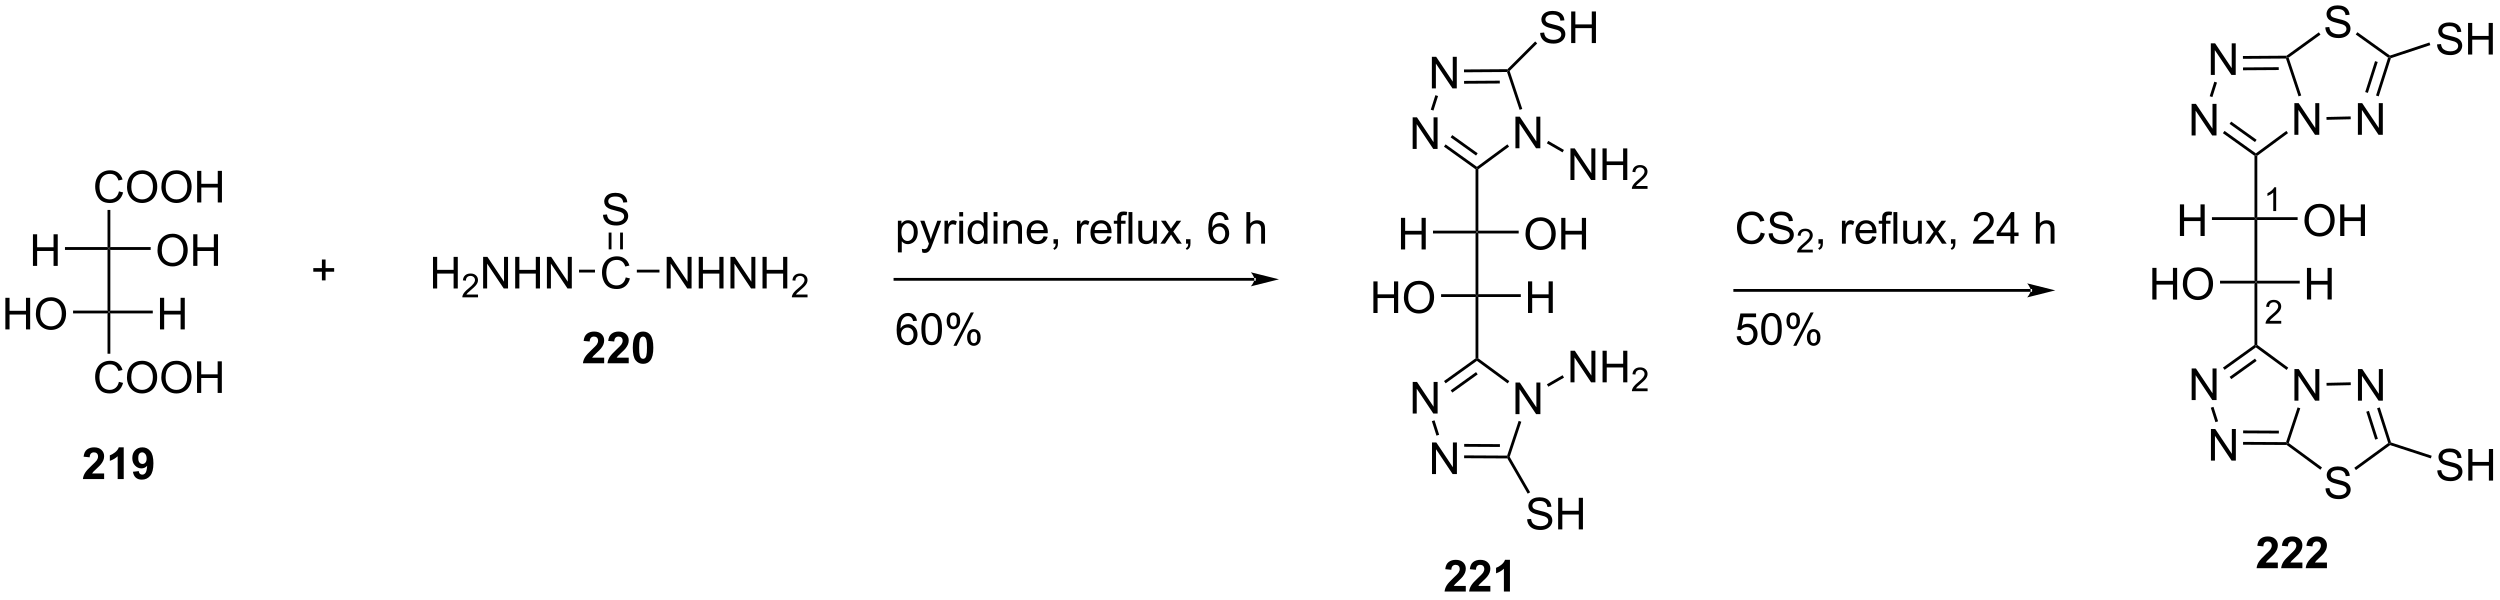 <?xml version="1.0" encoding="UTF-8"?>
<!DOCTYPE svg PUBLIC '-//W3C//DTD SVG 1.0//EN'
          'http://www.w3.org/TR/2001/REC-SVG-20010904/DTD/svg10.dtd'>
<svg stroke-dasharray="none" shape-rendering="auto" xmlns="http://www.w3.org/2000/svg" font-family="'Dialog'" text-rendering="auto" width="621" fill-opacity="1" color-interpolation="auto" color-rendering="auto" preserveAspectRatio="xMidYMid meet" font-size="12px" viewBox="0 0 621 149" fill="black" xmlns:xlink="http://www.w3.org/1999/xlink" stroke="black" image-rendering="auto" stroke-miterlimit="10" stroke-linecap="square" stroke-linejoin="miter" font-style="normal" stroke-width="1" height="149" stroke-dashoffset="0" font-weight="normal" stroke-opacity="1"
><!--Generated by the Batik Graphics2D SVG Generator--><defs id="genericDefs"
  /><g
  ><defs id="defs1"
    ><clipPath clipPathUnits="userSpaceOnUse" id="clipPath1"
      ><path d="M2.348 1.601 L467.965 1.601 L467.965 112.846 L2.348 112.846 L2.348 1.601 Z"
      /></clipPath
      ><clipPath clipPathUnits="userSpaceOnUse" id="clipPath2"
      ><path d="M0.445 -0.031 L0.445 108.121 L453.116 108.121 L453.116 -0.031 Z"
      /></clipPath
    ></defs
    ><g transform="scale(1.333,1.333) translate(-2.348,-1.601) matrix(1.029,0,0,1.029,1.89,1.633)"
    ><path d="M21.984 34.626 L22.742 34.816 Q22.505 35.751 21.886 36.243 Q21.266 36.733 20.372 36.733 Q19.445 36.733 18.865 36.355 Q18.287 35.978 17.982 35.264 Q17.68 34.548 17.68 33.728 Q17.68 32.832 18.021 32.168 Q18.365 31.501 18.995 31.155 Q19.625 30.808 20.383 30.808 Q21.242 30.808 21.828 31.246 Q22.414 31.683 22.646 32.478 L21.898 32.652 Q21.701 32.027 21.32 31.743 Q20.943 31.457 20.367 31.457 Q19.708 31.457 19.263 31.774 Q18.82 32.09 18.641 32.623 Q18.461 33.157 18.461 33.722 Q18.461 34.454 18.674 34.998 Q18.888 35.543 19.336 35.814 Q19.787 36.082 20.31 36.082 Q20.945 36.082 21.386 35.715 Q21.828 35.347 21.984 34.626 ZM23.447 33.845 Q23.447 32.418 24.212 31.613 Q24.978 30.806 26.189 30.806 Q26.98 30.806 27.616 31.186 Q28.254 31.564 28.587 32.241 Q28.923 32.918 28.923 33.777 Q28.923 34.65 28.572 35.337 Q28.22 36.025 27.574 36.379 Q26.931 36.733 26.184 36.733 Q25.376 36.733 24.738 36.342 Q24.103 35.949 23.775 35.275 Q23.447 34.597 23.447 33.845 ZM24.228 33.855 Q24.228 34.892 24.783 35.488 Q25.34 36.082 26.181 36.082 Q27.035 36.082 27.587 35.48 Q28.142 34.879 28.142 33.775 Q28.142 33.074 27.905 32.553 Q27.668 32.032 27.212 31.746 Q26.759 31.457 26.192 31.457 Q25.387 31.457 24.806 32.011 Q24.228 32.564 24.228 33.855 ZM29.669 33.845 Q29.669 32.418 30.435 31.613 Q31.201 30.806 32.411 30.806 Q33.203 30.806 33.839 31.186 Q34.477 31.564 34.81 32.241 Q35.146 32.918 35.146 33.777 Q35.146 34.65 34.794 35.337 Q34.443 36.025 33.797 36.379 Q33.154 36.733 32.406 36.733 Q31.599 36.733 30.961 36.342 Q30.326 35.949 29.997 35.275 Q29.669 34.597 29.669 33.845 ZM30.451 33.855 Q30.451 34.892 31.005 35.488 Q31.562 36.082 32.404 36.082 Q33.258 36.082 33.81 35.48 Q34.365 34.879 34.365 33.775 Q34.365 33.074 34.128 32.553 Q33.891 32.032 33.435 31.746 Q32.982 31.457 32.414 31.457 Q31.609 31.457 31.029 32.011 Q30.451 32.564 30.451 33.855 ZM36.145 36.634 L36.145 30.907 L36.902 30.907 L36.902 33.259 L39.879 33.259 L39.879 30.907 L40.637 30.907 L40.637 36.634 L39.879 36.634 L39.879 33.933 L36.902 33.933 L36.902 36.634 L36.145 36.634 Z" stroke="none" clip-path="url(#clipPath2)"
    /></g
    ><g transform="matrix(1.371,0,0,1.371,-0.61,0.043)"
    ><path d="M19.926 38.008 L20.436 38.008 L20.436 44.737 L20.181 44.993 L19.926 44.737 Z" stroke="none" clip-path="url(#clipPath2)"
    /></g
    ><g transform="matrix(1.371,0,0,1.371,-0.61,0.043)"
    ><path d="M6.413 48.143 L6.413 42.416 L7.171 42.416 L7.171 44.768 L10.148 44.768 L10.148 42.416 L10.905 42.416 L10.905 48.143 L10.148 48.143 L10.148 45.442 L7.171 45.442 L7.171 48.143 L6.413 48.143 Z" stroke="none" clip-path="url(#clipPath2)"
    /></g
    ><g transform="matrix(1.371,0,0,1.371,-0.61,0.043)"
    ><path d="M19.926 44.737 L20.181 44.993 L19.926 45.248 L12.217 45.248 L12.217 44.737 Z" stroke="none" clip-path="url(#clipPath2)"
    /></g
    ><g transform="matrix(1.371,0,0,1.371,-0.61,0.043)"
    ><path d="M28.978 45.353 Q28.978 43.926 29.744 43.122 Q30.509 42.315 31.72 42.315 Q32.512 42.315 33.147 42.695 Q33.785 43.072 34.119 43.749 Q34.455 44.426 34.455 45.286 Q34.455 46.158 34.103 46.846 Q33.752 47.533 33.106 47.887 Q32.462 48.242 31.715 48.242 Q30.908 48.242 30.27 47.851 Q29.634 47.458 29.306 46.783 Q28.978 46.106 28.978 45.353 ZM29.759 45.364 Q29.759 46.4 30.314 46.997 Q30.871 47.59 31.712 47.59 Q32.567 47.59 33.119 46.989 Q33.673 46.387 33.673 45.283 Q33.673 44.583 33.436 44.062 Q33.199 43.541 32.744 43.255 Q32.291 42.965 31.723 42.965 Q30.918 42.965 30.337 43.52 Q29.759 44.072 29.759 45.364 ZM35.453 48.143 L35.453 42.416 L36.211 42.416 L36.211 44.768 L39.188 44.768 L39.188 42.416 L39.946 42.416 L39.946 48.143 L39.188 48.143 L39.188 45.442 L36.211 45.442 L36.211 48.143 L35.453 48.143 Z" stroke="none" clip-path="url(#clipPath2)"
    /></g
    ><g transform="matrix(1.371,0,0,1.371,-0.61,0.043)"
    ><path d="M20.436 45.248 L20.181 44.993 L20.436 44.737 L27.744 44.737 L27.744 45.248 Z" stroke="none" clip-path="url(#clipPath2)"
    /></g
    ><g transform="matrix(1.371,0,0,1.371,-0.61,0.043)"
    ><path d="M19.926 45.248 L20.181 44.993 L20.436 45.248 L20.436 56.246 L20.181 56.501 L19.926 56.246 Z" stroke="none" clip-path="url(#clipPath2)"
    /></g
    ><g transform="matrix(1.371,0,0,1.371,-0.61,0.043)"
    ><path d="M21.984 69.152 L22.742 69.342 Q22.505 70.277 21.886 70.769 Q21.266 71.259 20.372 71.259 Q19.445 71.259 18.865 70.881 Q18.287 70.504 17.982 69.79 Q17.68 69.074 17.68 68.254 Q17.68 67.358 18.021 66.694 Q18.365 66.027 18.995 65.681 Q19.625 65.334 20.383 65.334 Q21.242 65.334 21.828 65.772 Q22.414 66.209 22.646 67.004 L21.898 67.178 Q21.701 66.553 21.32 66.269 Q20.943 65.983 20.367 65.983 Q19.708 65.983 19.263 66.3 Q18.82 66.616 18.641 67.15 Q18.461 67.683 18.461 68.248 Q18.461 68.98 18.674 69.525 Q18.888 70.069 19.336 70.34 Q19.787 70.608 20.31 70.608 Q20.945 70.608 21.386 70.241 Q21.828 69.873 21.984 69.152 ZM23.447 68.371 Q23.447 66.944 24.212 66.139 Q24.978 65.332 26.189 65.332 Q26.98 65.332 27.616 65.712 Q28.254 66.09 28.587 66.767 Q28.923 67.444 28.923 68.303 Q28.923 69.175 28.572 69.863 Q28.22 70.55 27.574 70.905 Q26.931 71.259 26.184 71.259 Q25.376 71.259 24.738 70.868 Q24.103 70.475 23.775 69.8 Q23.447 69.123 23.447 68.371 ZM24.228 68.381 Q24.228 69.418 24.783 70.014 Q25.34 70.608 26.181 70.608 Q27.035 70.608 27.587 70.006 Q28.142 69.405 28.142 68.3 Q28.142 67.6 27.905 67.079 Q27.668 66.558 27.212 66.272 Q26.759 65.983 26.192 65.983 Q25.387 65.983 24.806 66.537 Q24.228 67.09 24.228 68.381 ZM29.669 68.371 Q29.669 66.944 30.435 66.139 Q31.201 65.332 32.411 65.332 Q33.203 65.332 33.839 65.712 Q34.477 66.09 34.81 66.767 Q35.146 67.444 35.146 68.303 Q35.146 69.175 34.794 69.863 Q34.443 70.55 33.797 70.905 Q33.154 71.259 32.406 71.259 Q31.599 71.259 30.961 70.868 Q30.326 70.475 29.997 69.8 Q29.669 69.123 29.669 68.371 ZM30.451 68.381 Q30.451 69.418 31.005 70.014 Q31.562 70.608 32.404 70.608 Q33.258 70.608 33.81 70.006 Q34.365 69.405 34.365 68.3 Q34.365 67.6 34.128 67.079 Q33.891 66.558 33.435 66.272 Q32.982 65.983 32.414 65.983 Q31.609 65.983 31.029 66.537 Q30.451 67.09 30.451 68.381 ZM36.145 71.16 L36.145 65.433 L36.902 65.433 L36.902 67.785 L39.879 67.785 L39.879 65.433 L40.637 65.433 L40.637 71.16 L39.879 71.16 L39.879 68.459 L36.902 68.459 L36.902 71.16 L36.145 71.16 Z" stroke="none" clip-path="url(#clipPath2)"
    /></g
    ><g transform="matrix(1.371,0,0,1.371,-0.61,0.043)"
    ><path d="M19.926 56.756 L20.181 56.501 L20.436 56.756 L20.436 64.053 L19.926 64.053 Z" stroke="none" clip-path="url(#clipPath2)"
    /></g
    ><g transform="matrix(1.371,0,0,1.371,-0.61,0.043)"
    ><path d="M1.417 59.651 L1.417 53.925 L2.175 53.925 L2.175 56.276 L5.152 56.276 L5.152 53.925 L5.909 53.925 L5.909 59.651 L5.152 59.651 L5.152 56.951 L2.175 56.951 L2.175 59.651 L1.417 59.651 ZM6.942 56.862 Q6.942 55.435 7.708 54.63 Q8.473 53.823 9.684 53.823 Q10.476 53.823 11.111 54.203 Q11.749 54.581 12.083 55.258 Q12.418 55.935 12.418 56.794 Q12.418 57.667 12.067 58.354 Q11.715 59.042 11.07 59.396 Q10.426 59.75 9.679 59.75 Q8.872 59.75 8.234 59.359 Q7.598 58.966 7.27 58.292 Q6.942 57.615 6.942 56.862 ZM7.723 56.873 Q7.723 57.909 8.278 58.505 Q8.835 59.099 9.676 59.099 Q10.53 59.099 11.083 58.498 Q11.637 57.896 11.637 56.792 Q11.637 56.091 11.4 55.571 Q11.163 55.05 10.708 54.763 Q10.255 54.474 9.687 54.474 Q8.882 54.474 8.301 55.029 Q7.723 55.581 7.723 56.873 Z" stroke="none" clip-path="url(#clipPath2)"
    /></g
    ><g transform="matrix(1.371,0,0,1.371,-0.61,0.043)"
    ><path d="M19.926 56.246 L20.181 56.501 L19.926 56.756 L13.684 56.756 L13.684 56.246 Z" stroke="none" clip-path="url(#clipPath2)"
    /></g
    ><g transform="matrix(1.371,0,0,1.371,-0.61,0.043)"
    ><path d="M29.431 59.651 L29.431 53.925 L30.188 53.925 L30.188 56.276 L33.165 56.276 L33.165 53.925 L33.923 53.925 L33.923 59.651 L33.165 59.651 L33.165 56.951 L30.188 56.951 L30.188 59.651 L29.431 59.651 Z" stroke="none" clip-path="url(#clipPath2)"
    /></g
    ><g transform="matrix(1.371,0,0,1.371,-0.61,0.043)"
    ><path d="M20.436 56.756 L20.181 56.501 L20.436 56.246 L28.127 56.246 L28.127 56.756 Z" stroke="none" clip-path="url(#clipPath2)"
    /></g
    ><g transform="matrix(1.371,0,0,1.371,-0.61,0.043)"
    ><path d="M113.819 50.229 L114.577 50.419 Q114.34 51.354 113.72 51.846 Q113.101 52.336 112.207 52.336 Q111.28 52.336 110.7 51.958 Q110.121 51.581 109.817 50.867 Q109.515 50.151 109.515 49.331 Q109.515 48.435 109.856 47.771 Q110.2 47.104 110.83 46.758 Q111.46 46.411 112.218 46.411 Q113.077 46.411 113.663 46.849 Q114.249 47.286 114.481 48.081 L113.733 48.255 Q113.535 47.63 113.155 47.346 Q112.778 47.06 112.202 47.06 Q111.543 47.06 111.098 47.377 Q110.655 47.693 110.476 48.226 Q110.296 48.76 110.296 49.325 Q110.296 50.057 110.509 50.601 Q110.723 51.146 111.171 51.416 Q111.621 51.685 112.145 51.685 Q112.78 51.685 113.22 51.318 Q113.663 50.95 113.819 50.229 Z" stroke="none" clip-path="url(#clipPath2)"
    /></g
    ><g transform="matrix(1.371,0,0,1.371,-0.61,0.043)"
    ><path d="M121.234 52.237 L121.234 46.51 L122.013 46.51 L125.021 51.005 L125.021 46.51 L125.747 46.51 L125.747 52.237 L124.969 52.237 L121.961 47.737 L121.961 52.237 L121.234 52.237 ZM127.043 52.237 L127.043 46.51 L127.801 46.51 L127.801 48.862 L130.777 48.862 L130.777 46.51 L131.535 46.51 L131.535 52.237 L130.777 52.237 L130.777 49.536 L127.801 49.536 L127.801 52.237 L127.043 52.237 ZM132.789 52.237 L132.789 46.51 L133.568 46.51 L136.575 51.005 L136.575 46.51 L137.302 46.51 L137.302 52.237 L136.523 52.237 L133.516 47.737 L133.516 52.237 L132.789 52.237 ZM138.598 52.237 L138.598 46.51 L139.355 46.51 L139.355 48.862 L142.332 48.862 L142.332 46.51 L143.09 46.51 L143.09 52.237 L142.332 52.237 L142.332 49.536 L139.355 49.536 L139.355 52.237 L138.598 52.237 Z" stroke="none" clip-path="url(#clipPath2)"
    /></g
    ><g transform="matrix(1.371,0,0,1.371,-0.61,0.043)"
    ><path d="M146.756 53.329 L146.756 53.837 L143.916 53.837 Q143.91 53.645 143.978 53.47 Q144.086 53.181 144.324 52.899 Q144.564 52.618 145.016 52.249 Q145.715 51.675 145.961 51.339 Q146.207 51.003 146.207 50.704 Q146.207 50.392 145.982 50.177 Q145.76 49.96 145.398 49.96 Q145.018 49.96 144.789 50.188 Q144.56 50.417 144.559 50.821 L144.016 50.767 Q144.072 50.159 144.435 49.843 Q144.799 49.524 145.41 49.524 Q146.029 49.524 146.389 49.868 Q146.75 50.21 146.75 50.716 Q146.75 50.974 146.644 51.224 Q146.539 51.472 146.293 51.747 Q146.049 52.022 145.48 52.503 Q145.006 52.901 144.871 53.044 Q144.736 53.186 144.648 53.329 L146.756 53.329 Z" stroke="none" clip-path="url(#clipPath2)"
    /></g
    ><g transform="matrix(1.371,0,0,1.371,-0.61,0.043)"
    ><path d="M115.828 49.342 L115.828 48.832 L119.93 48.832 L119.93 49.342 Z" stroke="none" clip-path="url(#clipPath2)"
    /></g
    ><g transform="matrix(1.371,0,0,1.371,-0.61,0.043)"
    ><path d="M78.895 52.237 L78.895 46.51 L79.653 46.51 L79.653 48.862 L82.629 48.862 L82.629 46.51 L83.387 46.51 L83.387 52.237 L82.629 52.237 L82.629 49.536 L79.653 49.536 L79.653 52.237 L78.895 52.237 Z" stroke="none" clip-path="url(#clipPath2)"
    /></g
    ><g transform="matrix(1.371,0,0,1.371,-0.61,0.043)"
    ><path d="M87.053 53.329 L87.053 53.837 L84.213 53.837 Q84.207 53.645 84.276 53.47 Q84.383 53.181 84.621 52.899 Q84.862 52.618 85.313 52.249 Q86.012 51.675 86.258 51.339 Q86.504 51.003 86.504 50.704 Q86.504 50.392 86.28 50.177 Q86.057 49.96 85.696 49.96 Q85.315 49.96 85.086 50.188 Q84.858 50.417 84.856 50.821 L84.313 50.767 Q84.37 50.159 84.733 49.843 Q85.096 49.524 85.707 49.524 Q86.326 49.524 86.686 49.868 Q87.047 50.21 87.047 50.716 Q87.047 50.974 86.942 51.224 Q86.836 51.472 86.59 51.747 Q86.346 52.022 85.778 52.503 Q85.303 52.901 85.168 53.044 Q85.034 53.186 84.946 53.329 L87.053 53.329 Z" stroke="none" clip-path="url(#clipPath2)"
    /></g
    ><g transform="matrix(1.371,0,0,1.371,-0.61,0.043)"
    ><path d="M87.978 52.237 L87.978 46.51 L88.757 46.51 L91.764 51.005 L91.764 46.51 L92.491 46.51 L92.491 52.237 L91.712 52.237 L88.704 47.737 L88.704 52.237 L87.978 52.237 ZM93.787 52.237 L93.787 46.51 L94.544 46.51 L94.544 48.862 L97.521 48.862 L97.521 46.51 L98.279 46.51 L98.279 52.237 L97.521 52.237 L97.521 49.536 L94.544 49.536 L94.544 52.237 L93.787 52.237 ZM99.533 52.237 L99.533 46.51 L100.311 46.51 L103.319 51.005 L103.319 46.51 L104.046 46.51 L104.046 52.237 L103.267 52.237 L100.259 47.737 L100.259 52.237 L99.533 52.237 Z" stroke="none" clip-path="url(#clipPath2)"
    /></g
    ><g transform="matrix(1.371,0,0,1.371,-0.61,0.043)"
    ><path d="M108.246 48.832 L108.246 49.342 L105.352 49.342 L105.352 48.832 Z" stroke="none" clip-path="url(#clipPath2)"
    /></g
    ><g transform="matrix(1.371,0,0,1.371,-0.61,0.043)"
    ><path d="M109.701 38.887 L110.417 38.825 Q110.466 39.254 110.651 39.53 Q110.839 39.806 111.229 39.975 Q111.62 40.145 112.107 40.145 Q112.542 40.145 112.873 40.017 Q113.206 39.887 113.367 39.663 Q113.529 39.439 113.529 39.173 Q113.529 38.903 113.373 38.702 Q113.216 38.502 112.857 38.364 Q112.628 38.275 111.839 38.085 Q111.049 37.895 110.732 37.728 Q110.323 37.512 110.12 37.194 Q109.919 36.877 109.919 36.481 Q109.919 36.048 110.164 35.671 Q110.412 35.293 110.883 35.098 Q111.357 34.903 111.935 34.903 Q112.573 34.903 113.057 35.108 Q113.544 35.314 113.805 35.712 Q114.068 36.111 114.089 36.614 L113.362 36.668 Q113.302 36.127 112.964 35.85 Q112.628 35.572 111.966 35.572 Q111.279 35.572 110.964 35.825 Q110.651 36.075 110.651 36.431 Q110.651 36.739 110.873 36.939 Q111.091 37.137 112.016 37.348 Q112.94 37.556 113.284 37.712 Q113.784 37.942 114.021 38.296 Q114.26 38.65 114.26 39.111 Q114.26 39.567 113.998 39.973 Q113.737 40.377 113.245 40.603 Q112.755 40.827 112.143 40.827 Q111.365 40.827 110.839 40.6 Q110.315 40.371 110.016 39.918 Q109.716 39.462 109.701 38.887 Z" stroke="none" clip-path="url(#clipPath2)"
    /></g
    ><g transform="matrix(1.371,0,0,1.371,-0.61,0.043)"
    ><path d="M113.307 45.145 L113.307 42.106 L112.797 42.106 L112.797 45.145 ZM111.236 45.145 L111.236 42.106 L110.725 42.106 L110.725 45.145 Z" stroke="none" clip-path="url(#clipPath2)"
    /></g
    ><g transform="matrix(1.371,0,0,1.371,-0.61,0.043)"
    ><path d="M227.71 50.831 L227.71 50.831 L162.598 50.831 L162.343 50.831 L162.343 50.32 L162.598 50.32 L227.71 50.32 L227.965 50.32 L227.965 50.831 ZM232.174 50.575 L227.072 49.3 C227.072 49.3 227.71 50.017 227.71 50.575 C227.71 51.133 227.072 51.851 227.072 51.851 Z" stroke="none" clip-path="url(#clipPath2)"
    /></g
    ><g transform="matrix(1.371,0,0,1.371,-0.61,0.043)"
    ><path d="M267.786 30.637 L268.041 30.506 L268.296 30.635 L268.296 41.76 L268.041 42.015 L267.786 41.76 Z" stroke="none" clip-path="url(#clipPath2)"
    /></g
    ><g transform="matrix(1.371,0,0,1.371,-0.61,0.043)"
    ><path d="M254.273 45.165 L254.273 39.438 L255.031 39.438 L255.031 41.79 L258.008 41.79 L258.008 39.438 L258.765 39.438 L258.765 45.165 L258.008 45.165 L258.008 42.464 L255.031 42.464 L255.031 45.165 L254.273 45.165 Z" stroke="none" clip-path="url(#clipPath2)"
    /></g
    ><g transform="matrix(1.371,0,0,1.371,-0.61,0.043)"
    ><path d="M267.786 41.76 L268.041 42.015 L267.786 42.27 L260.077 42.27 L260.077 41.76 Z" stroke="none" clip-path="url(#clipPath2)"
    /></g
    ><g transform="matrix(1.371,0,0,1.371,-0.61,0.043)"
    ><path d="M276.838 42.376 Q276.838 40.949 277.603 40.144 Q278.369 39.337 279.58 39.337 Q280.372 39.337 281.007 39.717 Q281.645 40.095 281.978 40.772 Q282.315 41.449 282.315 42.308 Q282.315 43.181 281.963 43.868 Q281.611 44.556 280.966 44.91 Q280.322 45.264 279.575 45.264 Q278.768 45.264 278.13 44.873 Q277.494 44.48 277.166 43.806 Q276.838 43.128 276.838 42.376 ZM277.619 42.386 Q277.619 43.423 278.174 44.019 Q278.731 44.613 279.572 44.613 Q280.426 44.613 280.978 44.011 Q281.533 43.41 281.533 42.306 Q281.533 41.605 281.296 41.084 Q281.059 40.563 280.603 40.277 Q280.15 39.988 279.583 39.988 Q278.778 39.988 278.197 40.542 Q277.619 41.095 277.619 42.386 ZM283.313 45.165 L283.313 39.438 L284.071 39.438 L284.071 41.79 L287.048 41.79 L287.048 39.438 L287.805 39.438 L287.805 45.165 L287.048 45.165 L287.048 42.464 L284.071 42.464 L284.071 45.165 L283.313 45.165 Z" stroke="none" clip-path="url(#clipPath2)"
    /></g
    ><g transform="matrix(1.371,0,0,1.371,-0.61,0.043)"
    ><path d="M268.296 42.27 L268.041 42.015 L268.296 41.76 L275.604 41.76 L275.604 42.27 Z" stroke="none" clip-path="url(#clipPath2)"
    /></g
    ><g transform="matrix(1.371,0,0,1.371,-0.61,0.043)"
    ><path d="M267.786 42.27 L268.041 42.015 L268.296 42.27 L268.296 53.269 L268.041 53.524 L267.786 53.269 Z" stroke="none" clip-path="url(#clipPath2)"
    /></g
    ><g transform="matrix(1.371,0,0,1.371,-0.61,0.043)"
    ><path d="M267.786 53.779 L268.041 53.524 L268.296 53.779 L268.296 64.903 L268.041 65.032 L267.786 64.901 Z" stroke="none" clip-path="url(#clipPath2)"
    /></g
    ><g transform="matrix(1.371,0,0,1.371,-0.61,0.043)"
    ><path d="M249.277 56.674 L249.277 50.947 L250.035 50.947 L250.035 53.299 L253.012 53.299 L253.012 50.947 L253.769 50.947 L253.769 56.674 L253.012 56.674 L253.012 53.973 L250.035 53.973 L250.035 56.674 L249.277 56.674 ZM254.802 53.885 Q254.802 52.458 255.567 51.653 Q256.333 50.846 257.544 50.846 Q258.336 50.846 258.971 51.226 Q259.609 51.603 259.942 52.28 Q260.278 52.958 260.278 53.817 Q260.278 54.689 259.927 55.377 Q259.575 56.064 258.93 56.418 Q258.286 56.773 257.539 56.773 Q256.732 56.773 256.094 56.382 Q255.458 55.989 255.13 55.314 Q254.802 54.637 254.802 53.885 ZM255.583 53.895 Q255.583 54.931 256.138 55.528 Q256.695 56.121 257.536 56.121 Q258.39 56.121 258.942 55.52 Q259.497 54.918 259.497 53.814 Q259.497 53.114 259.26 52.593 Q259.023 52.072 258.567 51.786 Q258.114 51.496 257.547 51.496 Q256.742 51.496 256.161 52.051 Q255.583 52.603 255.583 53.895 Z" stroke="none" clip-path="url(#clipPath2)"
    /></g
    ><g transform="matrix(1.371,0,0,1.371,-0.61,0.043)"
    ><path d="M267.786 53.269 L268.041 53.524 L267.786 53.779 L261.545 53.779 L261.545 53.269 Z" stroke="none" clip-path="url(#clipPath2)"
    /></g
    ><g transform="matrix(1.371,0,0,1.371,-0.61,0.043)"
    ><path d="M277.291 56.674 L277.291 50.947 L278.048 50.947 L278.048 53.299 L281.025 53.299 L281.025 50.947 L281.783 50.947 L281.783 56.674 L281.025 56.674 L281.025 53.973 L278.048 53.973 L278.048 56.674 L277.291 56.674 Z" stroke="none" clip-path="url(#clipPath2)"
    /></g
    ><g transform="matrix(1.371,0,0,1.371,-0.61,0.043)"
    ><path d="M268.296 53.779 L268.041 53.524 L268.296 53.269 L275.987 53.269 L275.987 53.779 Z" stroke="none" clip-path="url(#clipPath2)"
    /></g
    ><g transform="matrix(1.371,0,0,1.371,-0.61,0.043)"
    ><path d="M275.014 26.827 L275.014 21.101 L275.793 21.101 L278.801 25.596 L278.801 21.101 L279.527 21.101 L279.527 26.827 L278.748 26.827 L275.741 22.327 L275.741 26.827 L275.014 26.827 Z" stroke="none" clip-path="url(#clipPath2)"
    /></g
    ><g transform="matrix(1.371,0,0,1.371,-0.61,0.043)"
    ><path d="M259.874 15.987 L259.874 10.26 L260.652 10.26 L263.66 14.755 L263.66 10.26 L264.387 10.26 L264.387 15.987 L263.608 15.987 L260.6 11.487 L260.6 15.987 L259.874 15.987 Z" stroke="none" clip-path="url(#clipPath2)"
    /></g
    ><g transform="matrix(1.371,0,0,1.371,-0.61,0.043)"
    ><path d="M256.393 26.956 L256.393 21.23 L257.172 21.23 L260.18 25.724 L260.18 21.23 L260.906 21.23 L260.906 26.956 L260.128 26.956 L257.12 22.456 L257.12 26.956 L256.393 26.956 Z" stroke="none" clip-path="url(#clipPath2)"
    /></g
    ><g transform="matrix(1.371,0,0,1.371,-0.61,0.043)"
    ><path d="M268.296 30.635 L268.041 30.506 L268.039 30.191 L273.559 26.122 L273.862 26.532 Z" stroke="none" clip-path="url(#clipPath2)"
    /></g
    ><g transform="matrix(1.371,0,0,1.371,-0.61,0.043)"
    ><path d="M276.254 19.709 L275.77 19.869 L273.489 13.013 L273.673 12.757 L273.964 12.826 Z" stroke="none" clip-path="url(#clipPath2)"
    /></g
    ><g transform="matrix(1.371,0,0,1.371,-0.61,0.043)"
    ><path d="M273.566 12.502 L273.673 12.757 L273.489 13.013 L265.695 13.067 L265.692 12.557 ZM272.18 14.584 L265.706 14.629 L265.709 15.139 L272.184 15.094 Z" stroke="none" clip-path="url(#clipPath2)"
    /></g
    ><g transform="matrix(1.371,0,0,1.371,-0.61,0.043)"
    ><path d="M260.508 17.213 L260.994 17.368 L260.161 19.995 L259.674 19.841 Z" stroke="none" clip-path="url(#clipPath2)"
    /></g
    ><g transform="matrix(1.371,0,0,1.371,-0.61,0.043)"
    ><path d="M262.064 26.541 L262.361 26.126 L268.039 30.191 L268.041 30.506 L267.786 30.637 ZM263.27 24.856 L267.875 28.153 L268.172 27.738 L263.567 24.441 Z" stroke="none" clip-path="url(#clipPath2)"
    /></g
    ><g transform="matrix(1.371,0,0,1.371,-0.61,0.043)"
    ><path d="M256.402 74.895 L256.402 69.168 L257.181 69.168 L260.189 73.663 L260.189 69.168 L260.915 69.168 L260.915 74.895 L260.137 74.895 L257.129 70.395 L257.129 74.895 L256.402 74.895 Z" stroke="none" clip-path="url(#clipPath2)"
    /></g
    ><g transform="matrix(1.371,0,0,1.371,-0.61,0.043)"
    ><path d="M259.897 85.86 L259.897 80.133 L260.676 80.133 L263.684 84.628 L263.684 80.133 L264.41 80.133 L264.41 85.86 L263.632 85.86 L260.624 81.36 L260.624 85.86 L259.897 85.86 Z" stroke="none" clip-path="url(#clipPath2)"
    /></g
    ><g transform="matrix(1.371,0,0,1.371,-0.61,0.043)"
    ><path d="M275.023 74.999 L275.023 69.272 L275.802 69.272 L278.81 73.767 L278.81 69.272 L279.536 69.272 L279.536 74.999 L278.758 74.999 L275.75 70.499 L275.75 74.999 L275.023 74.999 Z" stroke="none" clip-path="url(#clipPath2)"
    /></g
    ><g transform="matrix(1.371,0,0,1.371,-0.61,0.043)"
    ><path d="M267.786 64.901 L268.041 65.032 L268.039 65.348 L262.371 69.418 L262.073 69.004 ZM267.878 67.386 L263.281 70.686 L263.579 71.101 L268.176 67.8 Z" stroke="none" clip-path="url(#clipPath2)"
    /></g
    ><g transform="matrix(1.371,0,0,1.371,-0.61,0.043)"
    ><path d="M259.87 76.276 L260.356 76.121 L261.192 78.744 L260.705 78.899 Z" stroke="none" clip-path="url(#clipPath2)"
    /></g
    ><g transform="matrix(1.371,0,0,1.371,-0.61,0.043)"
    ><path d="M265.716 82.985 L265.718 82.475 L273.512 82.518 L273.697 82.774 L273.549 83.028 ZM265.727 80.913 L272.202 80.949 L272.204 80.439 L265.73 80.403 Z" stroke="none" clip-path="url(#clipPath2)"
    /></g
    ><g transform="matrix(1.371,0,0,1.371,-0.61,0.043)"
    ><path d="M273.975 82.746 L273.697 82.774 L273.512 82.518 L275.597 76.223 L276.081 76.383 Z" stroke="none" clip-path="url(#clipPath2)"
    /></g
    ><g transform="matrix(1.371,0,0,1.371,-0.61,0.043)"
    ><path d="M273.904 69.025 L273.602 69.437 L268.039 65.348 L268.041 65.032 L268.296 64.903 Z" stroke="none" clip-path="url(#clipPath2)"
    /></g
    ><g transform="matrix(1.371,0,0,1.371,-0.61,0.043)"
    ><path d="M284.981 32.582 L284.981 26.855 L285.76 26.855 L288.767 31.35 L288.767 26.855 L289.494 26.855 L289.494 32.582 L288.715 32.582 L285.708 28.082 L285.708 32.582 L284.981 32.582 ZM290.79 32.582 L290.79 26.855 L291.547 26.855 L291.547 29.207 L294.524 29.207 L294.524 26.855 L295.282 26.855 L295.282 32.582 L294.524 32.582 L294.524 29.881 L291.547 29.881 L291.547 32.582 L290.79 32.582 Z" stroke="none" clip-path="url(#clipPath2)"
    /></g
    ><g transform="matrix(1.371,0,0,1.371,-0.61,0.043)"
    ><path d="M298.948 33.674 L298.948 34.182 L296.108 34.182 Q296.102 33.99 296.17 33.815 Q296.278 33.526 296.516 33.244 Q296.756 32.963 297.208 32.594 Q297.907 32.02 298.153 31.684 Q298.399 31.348 298.399 31.049 Q298.399 30.736 298.174 30.521 Q297.952 30.305 297.59 30.305 Q297.209 30.305 296.981 30.533 Q296.752 30.762 296.75 31.166 L296.208 31.111 Q296.264 30.504 296.627 30.188 Q296.991 29.869 297.602 29.869 Q298.221 29.869 298.581 30.213 Q298.942 30.555 298.942 31.061 Q298.942 31.318 298.837 31.568 Q298.731 31.817 298.485 32.092 Q298.241 32.367 297.672 32.848 Q297.198 33.246 297.063 33.389 Q296.928 33.531 296.84 33.674 L298.948 33.674 Z" stroke="none" clip-path="url(#clipPath2)"
    /></g
    ><g transform="matrix(1.371,0,0,1.371,-0.61,0.043)"
    ><path d="M280.706 25.936 L280.961 25.494 L283.805 27.135 L283.55 27.577 Z" stroke="none" clip-path="url(#clipPath2)"
    /></g
    ><g transform="matrix(1.371,0,0,1.371,-0.61,0.043)"
    ><path d="M284.99 69.245 L284.99 63.518 L285.769 63.518 L288.777 68.013 L288.777 63.518 L289.503 63.518 L289.503 69.245 L288.724 69.245 L285.717 64.745 L285.717 69.245 L284.99 69.245 ZM290.799 69.245 L290.799 63.518 L291.557 63.518 L291.557 65.87 L294.533 65.87 L294.533 63.518 L295.291 63.518 L295.291 69.245 L294.533 69.245 L294.533 66.544 L291.557 66.544 L291.557 69.245 L290.799 69.245 Z" stroke="none" clip-path="url(#clipPath2)"
    /></g
    ><g transform="matrix(1.371,0,0,1.371,-0.61,0.043)"
    ><path d="M298.957 70.337 L298.957 70.844 L296.117 70.844 Q296.111 70.653 296.18 70.477 Q296.287 70.188 296.525 69.907 Q296.766 69.626 297.217 69.257 Q297.916 68.682 298.162 68.347 Q298.408 68.01 298.408 67.712 Q298.408 67.399 298.183 67.184 Q297.961 66.968 297.599 66.968 Q297.219 66.968 296.99 67.196 Q296.762 67.425 296.76 67.829 L296.217 67.774 Q296.273 67.167 296.637 66.85 Q297 66.532 297.611 66.532 Q298.23 66.532 298.59 66.876 Q298.951 67.218 298.951 67.723 Q298.951 67.981 298.846 68.231 Q298.74 68.479 298.494 68.755 Q298.25 69.03 297.682 69.51 Q297.207 69.909 297.072 70.052 Q296.937 70.194 296.849 70.337 L298.957 70.337 Z" stroke="none" clip-path="url(#clipPath2)"
    /></g
    ><g transform="matrix(1.371,0,0,1.371,-0.61,0.043)"
    ><path d="M280.971 70.032 L280.715 69.591 L283.559 67.949 L283.814 68.391 Z" stroke="none" clip-path="url(#clipPath2)"
    /></g
    ><g transform="matrix(1.371,0,0,1.371,-0.61,0.043)"
    ><path d="M277.135 94.05 L277.851 93.987 Q277.901 94.417 278.086 94.693 Q278.273 94.969 278.664 95.138 Q279.054 95.308 279.541 95.308 Q279.976 95.308 280.307 95.18 Q280.64 95.05 280.802 94.826 Q280.963 94.602 280.963 94.336 Q280.963 94.066 280.807 93.865 Q280.651 93.664 280.291 93.526 Q280.062 93.438 279.273 93.248 Q278.484 93.058 278.166 92.891 Q277.758 92.675 277.554 92.357 Q277.354 92.039 277.354 91.644 Q277.354 91.211 277.599 90.834 Q277.846 90.456 278.317 90.261 Q278.791 90.066 279.37 90.066 Q280.008 90.066 280.492 90.271 Q280.979 90.477 281.239 90.875 Q281.502 91.274 281.523 91.776 L280.797 91.831 Q280.737 91.289 280.398 91.013 Q280.062 90.735 279.401 90.735 Q278.713 90.735 278.398 90.987 Q278.086 91.237 278.086 91.594 Q278.086 91.901 278.307 92.102 Q278.526 92.3 279.45 92.511 Q280.375 92.719 280.719 92.875 Q281.219 93.105 281.455 93.459 Q281.695 93.813 281.695 94.274 Q281.695 94.73 281.432 95.136 Q281.172 95.539 280.679 95.766 Q280.19 95.99 279.578 95.99 Q278.799 95.99 278.273 95.763 Q277.75 95.534 277.45 95.081 Q277.151 94.625 277.135 94.05 ZM282.752 95.891 L282.752 90.164 L283.51 90.164 L283.51 92.516 L286.487 92.516 L286.487 90.164 L287.245 90.164 L287.245 95.891 L286.487 95.891 L286.487 93.191 L283.51 93.191 L283.51 95.891 L282.752 95.891 Z" stroke="none" clip-path="url(#clipPath2)"
    /></g
    ><g transform="matrix(1.371,0,0,1.371,-0.61,0.043)"
    ><path d="M273.549 83.028 L273.697 82.774 L273.975 82.746 L277.678 89.16 L277.236 89.415 Z" stroke="none" clip-path="url(#clipPath2)"
    /></g
    ><g transform="matrix(1.371,0,0,1.371,-0.61,0.043)"
    ><path d="M279.495 5.928 L280.211 5.865 Q280.261 6.295 280.445 6.571 Q280.633 6.847 281.024 7.016 Q281.414 7.186 281.901 7.186 Q282.336 7.186 282.667 7.058 Q283 6.928 283.162 6.704 Q283.323 6.48 283.323 6.214 Q283.323 5.944 283.167 5.743 Q283.011 5.542 282.651 5.404 Q282.422 5.316 281.633 5.126 Q280.844 4.936 280.526 4.769 Q280.117 4.553 279.914 4.235 Q279.714 3.917 279.714 3.522 Q279.714 3.089 279.959 2.712 Q280.206 2.334 280.677 2.139 Q281.151 1.944 281.729 1.944 Q282.367 1.944 282.852 2.149 Q283.339 2.355 283.599 2.753 Q283.862 3.152 283.883 3.654 L283.156 3.709 Q283.096 3.167 282.758 2.891 Q282.422 2.613 281.761 2.613 Q281.073 2.613 280.758 2.865 Q280.445 3.115 280.445 3.472 Q280.445 3.779 280.667 3.98 Q280.886 4.178 281.81 4.389 Q282.735 4.597 283.078 4.753 Q283.578 4.982 283.815 5.337 Q284.055 5.691 284.055 6.152 Q284.055 6.607 283.792 7.014 Q283.531 7.417 283.039 7.644 Q282.55 7.868 281.938 7.868 Q281.159 7.868 280.633 7.641 Q280.11 7.412 279.81 6.959 Q279.511 6.503 279.495 5.928 ZM285.112 7.769 L285.112 2.042 L285.87 2.042 L285.87 4.394 L288.846 4.394 L288.846 2.042 L289.604 2.042 L289.604 7.769 L288.846 7.769 L288.846 5.069 L285.87 5.069 L285.87 7.769 L285.112 7.769 Z" stroke="none" clip-path="url(#clipPath2)"
    /></g
    ><g transform="matrix(1.371,0,0,1.371,-0.61,0.043)"
    ><path d="M273.964 12.826 L273.673 12.757 L273.566 12.502 L278.593 7.476 L278.954 7.837 Z" stroke="none" clip-path="url(#clipPath2)"
    /></g
    ><g transform="matrix(1.371,0,0,1.371,-0.61,0.043)"
    ><path d="M368.365 52.835 L368.365 52.835 L314.754 52.835 L314.499 52.835 L314.499 52.325 L314.754 52.325 L368.365 52.325 L368.62 52.325 L368.62 52.835 ZM372.829 52.58 L367.727 51.305 C367.727 51.305 368.365 52.022 368.365 52.58 C368.365 53.138 367.727 53.856 367.727 53.856 Z" stroke="none" clip-path="url(#clipPath2)"
    /></g
    ><g transform="matrix(1.371,0,0,1.371,-0.61,0.043)"
    ><path d="M408.916 28.197 L409.171 28.066 L409.426 28.195 L409.426 39.32 L409.171 39.575 L408.916 39.32 Z" stroke="none" clip-path="url(#clipPath2)"
    /></g
    ><g transform="matrix(1.371,0,0,1.371,-0.61,0.043)"
    ><path d="M395.403 42.725 L395.403 36.998 L396.161 36.998 L396.161 39.35 L399.137 39.35 L399.137 36.998 L399.895 36.998 L399.895 42.725 L399.137 42.725 L399.137 40.024 L396.161 40.024 L396.161 42.725 L395.403 42.725 Z" stroke="none" clip-path="url(#clipPath2)"
    /></g
    ><g transform="matrix(1.371,0,0,1.371,-0.61,0.043)"
    ><path d="M408.916 39.32 L409.171 39.575 L408.916 39.83 L401.207 39.83 L401.207 39.32 Z" stroke="none" clip-path="url(#clipPath2)"
    /></g
    ><g transform="matrix(1.371,0,0,1.371,-0.61,0.043)"
    ><path d="M417.968 39.936 Q417.968 38.509 418.733 37.704 Q419.499 36.897 420.71 36.897 Q421.502 36.897 422.137 37.277 Q422.775 37.654 423.108 38.331 Q423.444 39.009 423.444 39.868 Q423.444 40.74 423.093 41.428 Q422.741 42.115 422.095 42.469 Q421.452 42.824 420.705 42.824 Q419.897 42.824 419.26 42.433 Q418.624 42.04 418.296 41.365 Q417.968 40.688 417.968 39.936 ZM418.749 39.946 Q418.749 40.983 419.304 41.579 Q419.861 42.173 420.702 42.173 Q421.556 42.173 422.108 41.571 Q422.663 40.969 422.663 39.865 Q422.663 39.165 422.426 38.644 Q422.189 38.123 421.733 37.837 Q421.28 37.548 420.713 37.548 Q419.908 37.548 419.327 38.102 Q418.749 38.654 418.749 39.946 ZM424.443 42.725 L424.443 36.998 L425.201 36.998 L425.201 39.35 L428.178 39.35 L428.178 36.998 L428.935 36.998 L428.935 42.725 L428.178 42.725 L428.178 40.024 L425.201 40.024 L425.201 42.725 L424.443 42.725 Z" stroke="none" clip-path="url(#clipPath2)"
    /></g
    ><g transform="matrix(1.371,0,0,1.371,-0.61,0.043)"
    ><path d="M409.426 39.83 L409.171 39.575 L409.426 39.32 L416.734 39.32 L416.734 39.83 Z" stroke="none" clip-path="url(#clipPath2)"
    /></g
    ><g transform="matrix(1.371,0,0,1.371,-0.61,0.043)"
    ><path d="M408.916 39.83 L409.171 39.575 L409.426 39.83 L409.426 50.828 L409.171 51.083 L408.916 50.828 Z" stroke="none" clip-path="url(#clipPath2)"
    /></g
    ><g transform="matrix(1.371,0,0,1.371,-0.61,0.043)"
    ><path d="M408.916 51.339 L409.171 51.083 L409.426 51.339 L409.426 62.463 L409.171 62.592 L408.916 62.461 Z" stroke="none" clip-path="url(#clipPath2)"
    /></g
    ><g transform="matrix(1.371,0,0,1.371,-0.61,0.043)"
    ><path d="M390.407 54.233 L390.407 48.507 L391.165 48.507 L391.165 50.858 L394.141 50.858 L394.141 48.507 L394.899 48.507 L394.899 54.233 L394.141 54.233 L394.141 51.533 L391.165 51.533 L391.165 54.233 L390.407 54.233 ZM395.932 51.444 Q395.932 50.017 396.697 49.213 Q397.463 48.405 398.674 48.405 Q399.466 48.405 400.101 48.785 Q400.739 49.163 401.072 49.84 Q401.408 50.517 401.408 51.377 Q401.408 52.249 401.057 52.937 Q400.705 53.624 400.059 53.978 Q399.416 54.332 398.669 54.332 Q397.861 54.332 397.223 53.942 Q396.588 53.548 396.26 52.874 Q395.932 52.197 395.932 51.444 ZM396.713 51.455 Q396.713 52.491 397.268 53.088 Q397.825 53.681 398.666 53.681 Q399.52 53.681 400.072 53.08 Q400.627 52.478 400.627 51.374 Q400.627 50.673 400.39 50.153 Q400.153 49.632 399.697 49.345 Q399.244 49.056 398.676 49.056 Q397.872 49.056 397.291 49.611 Q396.713 50.163 396.713 51.455 Z" stroke="none" clip-path="url(#clipPath2)"
    /></g
    ><g transform="matrix(1.371,0,0,1.371,-0.61,0.043)"
    ><path d="M408.916 50.828 L409.171 51.083 L408.916 51.339 L402.674 51.339 L402.674 50.828 Z" stroke="none" clip-path="url(#clipPath2)"
    /></g
    ><g transform="matrix(1.371,0,0,1.371,-0.61,0.043)"
    ><path d="M418.42 54.233 L418.42 48.507 L419.178 48.507 L419.178 50.858 L422.155 50.858 L422.155 48.507 L422.913 48.507 L422.913 54.233 L422.155 54.233 L422.155 51.533 L419.178 51.533 L419.178 54.233 L418.42 54.233 Z" stroke="none" clip-path="url(#clipPath2)"
    /></g
    ><g transform="matrix(1.371,0,0,1.371,-0.61,0.043)"
    ><path d="M409.426 51.339 L409.171 51.083 L409.426 50.828 L417.116 50.828 L417.116 51.339 Z" stroke="none" clip-path="url(#clipPath2)"
    /></g
    ><g transform="matrix(1.371,0,0,1.371,-0.61,0.043)"
    ><path d="M416.144 24.387 L416.144 18.66 L416.923 18.66 L419.93 23.155 L419.93 18.66 L420.657 18.66 L420.657 24.387 L419.878 24.387 L416.871 19.887 L416.871 24.387 L416.144 24.387 Z" stroke="none" clip-path="url(#clipPath2)"
    /></g
    ><g transform="matrix(1.371,0,0,1.371,-0.61,0.043)"
    ><path d="M401.004 13.546 L401.004 7.82 L401.782 7.82 L404.79 12.315 L404.79 7.82 L405.517 7.82 L405.517 13.546 L404.738 13.546 L401.73 9.046 L401.73 13.546 L401.004 13.546 Z" stroke="none" clip-path="url(#clipPath2)"
    /></g
    ><g transform="matrix(1.371,0,0,1.371,-0.61,0.043)"
    ><path d="M397.523 24.516 L397.523 18.79 L398.302 18.79 L401.31 23.284 L401.31 18.79 L402.036 18.79 L402.036 24.516 L401.257 24.516 L398.25 20.016 L398.25 24.516 L397.523 24.516 Z" stroke="none" clip-path="url(#clipPath2)"
    /></g
    ><g transform="matrix(1.371,0,0,1.371,-0.61,0.043)"
    ><path d="M409.426 28.195 L409.171 28.066 L409.169 27.751 L414.689 23.682 L414.991 24.092 Z" stroke="none" clip-path="url(#clipPath2)"
    /></g
    ><g transform="matrix(1.371,0,0,1.371,-0.61,0.043)"
    ><path d="M417.384 17.268 L416.899 17.429 L414.619 10.573 L414.803 10.317 L415.104 10.414 Z" stroke="none" clip-path="url(#clipPath2)"
    /></g
    ><g transform="matrix(1.371,0,0,1.371,-0.61,0.043)"
    ><path d="M414.719 10.062 L414.803 10.317 L414.619 10.573 L406.825 10.627 L406.821 10.117 ZM413.31 12.143 L406.836 12.188 L406.839 12.698 L413.314 12.654 Z" stroke="none" clip-path="url(#clipPath2)"
    /></g
    ><g transform="matrix(1.371,0,0,1.371,-0.61,0.043)"
    ><path d="M401.638 14.773 L402.124 14.927 L401.291 17.555 L400.804 17.401 Z" stroke="none" clip-path="url(#clipPath2)"
    /></g
    ><g transform="matrix(1.371,0,0,1.371,-0.61,0.043)"
    ><path d="M403.194 24.1 L403.491 23.685 L409.169 27.751 L409.171 28.066 L408.916 28.197 ZM404.4 22.416 L409.005 25.713 L409.302 25.298 L404.697 22.001 Z" stroke="none" clip-path="url(#clipPath2)"
    /></g
    ><g transform="matrix(1.371,0,0,1.371,-0.61,0.043)"
    ><path d="M397.532 72.454 L397.532 66.728 L398.311 66.728 L401.318 71.223 L401.318 66.728 L402.045 66.728 L402.045 72.454 L401.266 72.454 L398.259 67.954 L398.259 72.454 L397.532 72.454 Z" stroke="none" clip-path="url(#clipPath2)"
    /></g
    ><g transform="matrix(1.371,0,0,1.371,-0.61,0.043)"
    ><path d="M401.027 83.42 L401.027 77.693 L401.806 77.693 L404.814 82.188 L404.814 77.693 L405.54 77.693 L405.54 83.42 L404.762 83.42 L401.754 78.92 L401.754 83.42 L401.027 83.42 Z" stroke="none" clip-path="url(#clipPath2)"
    /></g
    ><g transform="matrix(1.371,0,0,1.371,-0.61,0.043)"
    ><path d="M416.153 72.559 L416.153 66.832 L416.932 66.832 L419.94 71.327 L419.94 66.832 L420.666 66.832 L420.666 72.559 L419.888 72.559 L416.88 68.059 L416.88 72.559 L416.153 72.559 Z" stroke="none" clip-path="url(#clipPath2)"
    /></g
    ><g transform="matrix(1.371,0,0,1.371,-0.61,0.043)"
    ><path d="M408.916 62.461 L409.171 62.592 L409.169 62.907 L403.5 66.978 L403.203 66.563 ZM409.008 64.945 L404.411 68.246 L404.709 68.661 L409.306 65.36 Z" stroke="none" clip-path="url(#clipPath2)"
    /></g
    ><g transform="matrix(1.371,0,0,1.371,-0.61,0.043)"
    ><path d="M400.999 73.836 L401.486 73.681 L402.322 76.304 L401.835 76.459 Z" stroke="none" clip-path="url(#clipPath2)"
    /></g
    ><g transform="matrix(1.371,0,0,1.371,-0.61,0.043)"
    ><path d="M406.845 80.544 L406.848 80.034 L414.642 80.078 L414.826 80.334 L414.742 80.589 ZM406.857 78.473 L413.331 78.509 L413.334 77.999 L406.86 77.963 Z" stroke="none" clip-path="url(#clipPath2)"
    /></g
    ><g transform="matrix(1.371,0,0,1.371,-0.61,0.043)"
    ><path d="M415.127 80.238 L414.826 80.334 L414.642 80.078 L416.727 73.782 L417.211 73.943 Z" stroke="none" clip-path="url(#clipPath2)"
    /></g
    ><g transform="matrix(1.371,0,0,1.371,-0.61,0.043)"
    ><path d="M415.034 66.585 L414.732 66.996 L409.169 62.907 L409.171 62.592 L409.426 62.463 Z" stroke="none" clip-path="url(#clipPath2)"
    /></g
    ><g transform="matrix(1.371,0,0,1.371,-0.61,0.043)"
    ><path d="M427.652 24.387 L427.652 18.66 L428.431 18.66 L431.439 23.155 L431.439 18.66 L432.166 18.66 L432.166 24.387 L431.387 24.387 L428.379 19.887 L428.379 24.387 L427.652 24.387 Z" stroke="none" clip-path="url(#clipPath2)"
    /></g
    ><g transform="matrix(1.371,0,0,1.371,-0.61,0.043)"
    ><path d="M421.751 4.926 L422.467 4.863 Q422.516 5.293 422.701 5.569 Q422.889 5.845 423.279 6.014 Q423.67 6.183 424.157 6.183 Q424.592 6.183 424.923 6.056 Q425.256 5.926 425.417 5.702 Q425.579 5.478 425.579 5.212 Q425.579 4.941 425.423 4.741 Q425.266 4.54 424.907 4.402 Q424.678 4.314 423.889 4.123 Q423.1 3.933 422.782 3.767 Q422.373 3.551 422.17 3.233 Q421.969 2.915 421.969 2.519 Q421.969 2.087 422.214 1.709 Q422.462 1.332 422.933 1.137 Q423.407 0.941 423.985 0.941 Q424.623 0.941 425.108 1.147 Q425.594 1.353 425.855 1.751 Q426.118 2.15 426.139 2.652 L425.412 2.707 Q425.352 2.165 425.014 1.889 Q424.678 1.61 424.016 1.61 Q423.329 1.61 423.014 1.863 Q422.701 2.113 422.701 2.47 Q422.701 2.777 422.923 2.978 Q423.141 3.176 424.066 3.386 Q424.99 3.595 425.334 3.751 Q425.834 3.98 426.071 4.334 Q426.311 4.689 426.311 5.149 Q426.311 5.605 426.048 6.011 Q425.787 6.415 425.295 6.642 Q424.805 6.866 424.193 6.866 Q423.415 6.866 422.889 6.639 Q422.365 6.41 422.066 5.957 Q421.766 5.501 421.751 4.926 Z" stroke="none" clip-path="url(#clipPath2)"
    /></g
    ><g transform="matrix(1.371,0,0,1.371,-0.61,0.043)"
    ><path d="M421.97 21.678 L421.958 21.168 L426.343 21.066 L426.354 21.576 Z" stroke="none" clip-path="url(#clipPath2)"
    /></g
    ><g transform="matrix(1.371,0,0,1.371,-0.61,0.043)"
    ><path d="M431.425 17.426 L430.939 17.271 L433.124 10.416 L433.424 10.317 L433.627 10.518 ZM429.46 16.8 L431.245 11.198 L430.759 11.043 L428.974 16.645 Z" stroke="none" clip-path="url(#clipPath2)"
    /></g
    ><g transform="matrix(1.371,0,0,1.371,-0.61,0.043)"
    ><path d="M433.466 10.034 L433.424 10.317 L433.124 10.416 L427.263 6.219 L427.56 5.805 Z" stroke="none" clip-path="url(#clipPath2)"
    /></g
    ><g transform="matrix(1.371,0,0,1.371,-0.61,0.043)"
    ><path d="M420.575 5.827 L420.874 6.24 L415.104 10.414 L414.803 10.317 L414.719 10.062 Z" stroke="none" clip-path="url(#clipPath2)"
    /></g
    ><g transform="matrix(1.371,0,0,1.371,-0.61,0.043)"
    ><path d="M421.784 88.459 L422.5 88.397 Q422.549 88.826 422.734 89.103 Q422.921 89.379 423.312 89.548 Q423.703 89.717 424.19 89.717 Q424.625 89.717 424.955 89.59 Q425.289 89.459 425.45 89.235 Q425.612 89.011 425.612 88.746 Q425.612 88.475 425.455 88.275 Q425.299 88.074 424.94 87.936 Q424.711 87.847 423.921 87.657 Q423.132 87.467 422.815 87.3 Q422.406 87.084 422.203 86.767 Q422.002 86.449 422.002 86.053 Q422.002 85.621 422.247 85.243 Q422.494 84.866 422.966 84.67 Q423.44 84.475 424.018 84.475 Q424.656 84.475 425.14 84.681 Q425.627 84.886 425.888 85.285 Q426.151 85.683 426.171 86.186 L425.445 86.241 Q425.385 85.699 425.046 85.423 Q424.711 85.144 424.049 85.144 Q423.362 85.144 423.046 85.397 Q422.734 85.647 422.734 86.004 Q422.734 86.311 422.955 86.511 Q423.174 86.709 424.099 86.92 Q425.023 87.129 425.367 87.285 Q425.867 87.514 426.104 87.868 Q426.343 88.222 426.343 88.683 Q426.343 89.139 426.08 89.545 Q425.82 89.949 425.328 90.175 Q424.838 90.4 424.226 90.4 Q423.447 90.4 422.921 90.173 Q422.398 89.944 422.099 89.491 Q421.799 89.035 421.784 88.459 Z" stroke="none" clip-path="url(#clipPath2)"
    /></g
    ><g transform="matrix(1.371,0,0,1.371,-0.61,0.043)"
    ><path d="M427.662 72.559 L427.662 66.832 L428.44 66.832 L431.448 71.327 L431.448 66.832 L432.175 66.832 L432.175 72.559 L431.396 72.559 L428.388 68.059 L428.388 72.559 L427.662 72.559 Z" stroke="none" clip-path="url(#clipPath2)"
    /></g
    ><g transform="matrix(1.371,0,0,1.371,-0.61,0.043)"
    ><path d="M414.742 80.589 L414.826 80.334 L415.127 80.238 L421.151 84.667 L420.849 85.078 Z" stroke="none" clip-path="url(#clipPath2)"
    /></g
    ><g transform="matrix(1.371,0,0,1.371,-0.61,0.043)"
    ><path d="M427.298 85.134 L426.997 84.722 L433.148 80.236 L433.447 80.334 L433.492 80.617 Z" stroke="none" clip-path="url(#clipPath2)"
    /></g
    ><g transform="matrix(1.371,0,0,1.371,-0.61,0.043)"
    ><path d="M433.651 80.132 L433.447 80.334 L433.148 80.236 L431.134 73.94 L431.62 73.785 ZM431.27 79.466 L429.654 74.414 L429.168 74.569 L430.784 79.621 Z" stroke="none" clip-path="url(#clipPath2)"
    /></g
    ><g transform="matrix(1.371,0,0,1.371,-0.61,0.043)"
    ><path d="M426.352 69.237 L426.364 69.747 L421.979 69.849 L421.967 69.339 Z" stroke="none" clip-path="url(#clipPath2)"
    /></g
    ><g transform="matrix(1.371,0,0,1.371,-0.61,0.043)"
    ><path d="M441.993 8.013 L442.709 7.951 Q442.759 8.38 442.943 8.656 Q443.131 8.932 443.522 9.102 Q443.912 9.271 444.399 9.271 Q444.834 9.271 445.165 9.143 Q445.498 9.013 445.659 8.789 Q445.821 8.565 445.821 8.3 Q445.821 8.029 445.665 7.828 Q445.509 7.628 445.149 7.49 Q444.92 7.401 444.131 7.211 Q443.342 7.021 443.024 6.854 Q442.615 6.638 442.412 6.32 Q442.212 6.003 442.212 5.607 Q442.212 5.175 442.456 4.797 Q442.704 4.419 443.175 4.224 Q443.649 4.029 444.227 4.029 Q444.865 4.029 445.35 4.234 Q445.837 4.44 446.097 4.839 Q446.36 5.237 446.381 5.74 L445.654 5.794 Q445.594 5.253 445.256 4.977 Q444.92 4.698 444.259 4.698 Q443.571 4.698 443.256 4.951 Q442.943 5.201 442.943 5.557 Q442.943 5.865 443.165 6.065 Q443.384 6.263 444.308 6.474 Q445.233 6.682 445.576 6.839 Q446.076 7.068 446.313 7.422 Q446.553 7.776 446.553 8.237 Q446.553 8.693 446.29 9.099 Q446.029 9.503 445.537 9.729 Q445.048 9.953 444.436 9.953 Q443.657 9.953 443.131 9.727 Q442.608 9.497 442.308 9.044 Q442.009 8.589 441.993 8.013 ZM447.61 9.854 L447.61 4.128 L448.368 4.128 L448.368 6.479 L451.344 6.479 L451.344 4.128 L452.102 4.128 L452.102 9.854 L451.344 9.854 L451.344 7.154 L448.368 7.154 L448.368 9.854 L447.61 9.854 Z" stroke="none" clip-path="url(#clipPath2)"
    /></g
    ><g transform="matrix(1.371,0,0,1.371,-0.61,0.043)"
    ><path d="M433.627 10.518 L433.424 10.317 L433.466 10.034 L440.615 7.661 L440.776 8.145 Z" stroke="none" clip-path="url(#clipPath2)"
    /></g
    ><g transform="matrix(1.371,0,0,1.371,-0.61,0.043)"
    ><path d="M442.034 85.202 L442.75 85.14 Q442.8 85.569 442.985 85.846 Q443.172 86.121 443.563 86.291 Q443.954 86.46 444.44 86.46 Q444.875 86.46 445.206 86.332 Q445.539 86.202 445.701 85.978 Q445.862 85.754 445.862 85.489 Q445.862 85.218 445.706 85.017 Q445.55 84.817 445.19 84.679 Q444.961 84.59 444.172 84.4 Q443.383 84.21 443.065 84.043 Q442.657 83.827 442.454 83.51 Q442.253 83.192 442.253 82.796 Q442.253 82.364 442.498 81.986 Q442.745 81.609 443.217 81.413 Q443.69 81.218 444.269 81.218 Q444.907 81.218 445.391 81.424 Q445.878 81.629 446.138 82.028 Q446.401 82.426 446.422 82.929 L445.696 82.984 Q445.636 82.442 445.297 82.166 Q444.961 81.887 444.3 81.887 Q443.612 81.887 443.297 82.14 Q442.985 82.39 442.985 82.746 Q442.985 83.054 443.206 83.254 Q443.425 83.452 444.349 83.663 Q445.274 83.871 445.618 84.028 Q446.118 84.257 446.355 84.611 Q446.594 84.965 446.594 85.426 Q446.594 85.882 446.331 86.288 Q446.071 86.692 445.579 86.918 Q445.089 87.142 444.477 87.142 Q443.698 87.142 443.172 86.916 Q442.649 86.687 442.349 86.234 Q442.05 85.778 442.034 85.202 ZM447.651 87.043 L447.651 81.317 L448.409 81.317 L448.409 83.668 L451.386 83.668 L451.386 81.317 L452.144 81.317 L452.144 87.043 L451.386 87.043 L451.386 84.343 L448.409 84.343 L448.409 87.043 L447.651 87.043 Z" stroke="none" clip-path="url(#clipPath2)"
    /></g
    ><g transform="matrix(1.371,0,0,1.371,-0.61,0.043)"
    ><path d="M433.492 80.617 L433.447 80.334 L433.651 80.132 L441.024 82.539 L440.866 83.024 Z" stroke="none" clip-path="url(#clipPath2)"
    /></g
    ><g transform="matrix(1.371,0,0,1.371,-0.61,0.043)"
    ><path d="M163.127 45.704 L163.127 39.965 L163.767 39.965 L163.767 40.504 Q163.994 40.186 164.278 40.03 Q164.564 39.871 164.97 39.871 Q165.502 39.871 165.908 40.144 Q166.314 40.418 166.52 40.915 Q166.728 41.412 166.728 42.006 Q166.728 42.644 166.499 43.155 Q166.27 43.662 165.835 43.936 Q165.4 44.207 164.918 44.207 Q164.567 44.207 164.288 44.058 Q164.01 43.91 163.83 43.683 L163.83 45.704 L163.127 45.704 ZM163.762 42.061 Q163.762 42.863 164.085 43.246 Q164.411 43.629 164.871 43.629 Q165.34 43.629 165.674 43.233 Q166.01 42.834 166.01 42.004 Q166.01 41.209 165.681 40.816 Q165.356 40.42 164.903 40.42 Q164.455 40.42 164.108 40.842 Q163.762 41.261 163.762 42.061 ZM167.545 45.712 L167.467 45.05 Q167.696 45.113 167.868 45.113 Q168.102 45.113 168.243 45.035 Q168.383 44.957 168.474 44.816 Q168.54 44.712 168.688 44.293 Q168.709 44.235 168.75 44.121 L167.178 39.965 L167.935 39.965 L168.797 42.365 Q168.967 42.824 169.099 43.326 Q169.219 42.842 169.388 42.381 L170.274 39.965 L170.977 39.965 L169.399 44.183 Q169.146 44.868 169.006 45.126 Q168.818 45.472 168.576 45.634 Q168.334 45.798 167.998 45.798 Q167.795 45.798 167.545 45.712 ZM171.568 44.113 L171.568 39.965 L172.201 39.965 L172.201 40.592 Q172.443 40.152 172.646 40.011 Q172.852 39.871 173.099 39.871 Q173.454 39.871 173.821 40.097 L173.579 40.748 Q173.321 40.597 173.063 40.597 Q172.834 40.597 172.649 40.735 Q172.467 40.873 172.388 41.121 Q172.271 41.496 172.271 41.941 L172.271 44.113 L171.568 44.113 ZM174.243 39.194 L174.243 38.386 L174.946 38.386 L174.946 39.194 L174.243 39.194 ZM174.243 44.113 L174.243 39.965 L174.946 39.965 L174.946 44.113 L174.243 44.113 ZM178.708 44.113 L178.708 43.59 Q178.314 44.207 177.549 44.207 Q177.051 44.207 176.635 43.933 Q176.22 43.66 175.991 43.17 Q175.762 42.678 175.762 42.043 Q175.762 41.42 175.968 40.915 Q176.176 40.41 176.59 40.142 Q177.004 39.871 177.517 39.871 Q177.892 39.871 178.184 40.03 Q178.478 40.186 178.661 40.441 L178.661 38.386 L179.361 38.386 L179.361 44.113 L178.708 44.113 ZM176.486 42.043 Q176.486 42.84 176.822 43.235 Q177.158 43.629 177.614 43.629 Q178.075 43.629 178.398 43.251 Q178.72 42.873 178.72 42.1 Q178.72 41.248 178.392 40.85 Q178.064 40.451 177.583 40.451 Q177.114 40.451 176.799 40.834 Q176.486 41.217 176.486 42.043 ZM180.469 39.194 L180.469 38.386 L181.172 38.386 L181.172 39.194 L180.469 39.194 ZM180.469 44.113 L180.469 39.965 L181.172 39.965 L181.172 44.113 L180.469 44.113 ZM182.244 44.113 L182.244 39.965 L182.877 39.965 L182.877 40.553 Q183.333 39.871 184.197 39.871 Q184.572 39.871 184.885 40.006 Q185.2 40.139 185.356 40.358 Q185.512 40.576 185.575 40.879 Q185.614 41.074 185.614 41.561 L185.614 44.113 L184.911 44.113 L184.911 41.59 Q184.911 41.16 184.827 40.946 Q184.746 40.733 184.538 40.608 Q184.33 40.48 184.049 40.48 Q183.598 40.48 183.273 40.767 Q182.947 41.05 182.947 41.847 L182.947 44.113 L182.244 44.113 ZM189.532 42.777 L190.258 42.865 Q190.086 43.504 189.62 43.855 Q189.157 44.207 188.435 44.207 Q187.524 44.207 186.99 43.647 Q186.459 43.084 186.459 42.074 Q186.459 41.027 186.998 40.449 Q187.537 39.871 188.396 39.871 Q189.227 39.871 189.753 40.438 Q190.282 41.004 190.282 42.03 Q190.282 42.092 190.279 42.217 L187.185 42.217 Q187.224 42.902 187.571 43.267 Q187.92 43.629 188.438 43.629 Q188.826 43.629 189.099 43.425 Q189.373 43.222 189.532 42.777 ZM187.224 41.639 L189.54 41.639 Q189.493 41.115 189.274 40.855 Q188.938 40.449 188.404 40.449 Q187.92 40.449 187.589 40.774 Q187.258 41.097 187.224 41.639 ZM191.325 44.113 L191.325 43.311 L192.127 43.311 L192.127 44.113 Q192.127 44.556 191.97 44.826 Q191.814 45.097 191.473 45.246 L191.278 44.946 Q191.502 44.847 191.606 44.657 Q191.713 44.47 191.723 44.113 L191.325 44.113 ZM195.58 44.113 L195.58 39.965 L196.213 39.965 L196.213 40.592 Q196.455 40.152 196.658 40.011 Q196.864 39.871 197.111 39.871 Q197.465 39.871 197.833 40.097 L197.59 40.748 Q197.333 40.597 197.075 40.597 Q196.845 40.597 196.661 40.735 Q196.478 40.873 196.4 41.121 Q196.283 41.496 196.283 41.941 L196.283 44.113 L195.58 44.113 ZM201.09 42.777 L201.817 42.865 Q201.645 43.504 201.179 43.855 Q200.715 44.207 199.994 44.207 Q199.083 44.207 198.549 43.647 Q198.017 43.084 198.017 42.074 Q198.017 41.027 198.556 40.449 Q199.095 39.871 199.955 39.871 Q200.786 39.871 201.312 40.438 Q201.84 41.004 201.84 42.03 Q201.84 42.092 201.838 42.217 L198.744 42.217 Q198.783 42.902 199.129 43.267 Q199.478 43.629 199.996 43.629 Q200.385 43.629 200.658 43.425 Q200.931 43.222 201.09 42.777 ZM198.783 41.639 L201.098 41.639 Q201.051 41.115 200.833 40.855 Q200.496 40.449 199.963 40.449 Q199.478 40.449 199.148 40.774 Q198.817 41.097 198.783 41.639 ZM202.868 44.113 L202.868 40.511 L202.248 40.511 L202.248 39.965 L202.868 39.965 L202.868 39.522 Q202.868 39.105 202.943 38.902 Q203.045 38.629 203.3 38.459 Q203.555 38.287 204.016 38.287 Q204.313 38.287 204.672 38.358 L204.568 38.972 Q204.349 38.933 204.154 38.933 Q203.834 38.933 203.701 39.071 Q203.568 39.207 203.568 39.582 L203.568 39.965 L204.375 39.965 L204.375 40.511 L203.568 40.511 L203.568 44.113 L202.868 44.113 ZM204.908 44.113 L204.908 38.386 L205.611 38.386 L205.611 44.113 L204.908 44.113 ZM209.42 44.113 L209.42 43.504 Q208.935 44.207 208.102 44.207 Q207.735 44.207 207.417 44.066 Q207.099 43.925 206.943 43.712 Q206.79 43.498 206.727 43.191 Q206.685 42.983 206.685 42.535 L206.685 39.965 L207.388 39.965 L207.388 42.264 Q207.388 42.816 207.43 43.006 Q207.498 43.285 207.711 43.444 Q207.928 43.6 208.243 43.6 Q208.56 43.6 208.836 43.438 Q209.115 43.277 209.23 42.998 Q209.344 42.717 209.344 42.186 L209.344 39.965 L210.047 39.965 L210.047 44.113 L209.42 44.113 ZM210.681 44.113 L212.197 41.957 L210.793 39.965 L211.674 39.965 L212.309 40.936 Q212.489 41.215 212.598 41.402 Q212.77 41.144 212.916 40.944 L213.614 39.965 L214.455 39.965 L213.02 41.918 L214.564 44.113 L213.7 44.113 L212.848 42.824 L212.621 42.475 L211.533 44.113 L210.681 44.113 ZM215.333 44.113 L215.333 43.311 L216.135 43.311 L216.135 44.113 Q216.135 44.556 215.978 44.826 Q215.822 45.097 215.481 45.246 L215.286 44.946 Q215.51 44.847 215.614 44.657 Q215.72 44.47 215.731 44.113 L215.333 44.113 ZM223.049 39.787 L222.348 39.842 Q222.254 39.428 222.083 39.24 Q221.799 38.941 221.379 38.941 Q221.043 38.941 220.791 39.129 Q220.458 39.371 220.265 39.837 Q220.075 40.3 220.067 41.16 Q220.322 40.772 220.689 40.584 Q221.056 40.397 221.458 40.397 Q222.161 40.397 222.655 40.915 Q223.15 41.433 223.15 42.254 Q223.15 42.793 222.916 43.256 Q222.684 43.717 222.278 43.965 Q221.871 44.212 221.356 44.212 Q220.478 44.212 219.924 43.566 Q219.369 42.918 219.369 41.433 Q219.369 39.772 219.981 39.019 Q220.517 38.363 221.424 38.363 Q222.098 38.363 222.53 38.743 Q222.963 39.121 223.049 39.787 ZM220.176 42.256 Q220.176 42.621 220.33 42.954 Q220.486 43.285 220.762 43.459 Q221.041 43.631 221.345 43.631 Q221.791 43.631 222.111 43.272 Q222.431 42.912 222.431 42.295 Q222.431 41.701 222.114 41.36 Q221.799 41.019 221.317 41.019 Q220.84 41.019 220.507 41.36 Q220.176 41.701 220.176 42.256 ZM226.267 44.113 L226.267 38.386 L226.97 38.386 L226.97 40.441 Q227.463 39.871 228.213 39.871 Q228.674 39.871 229.012 40.053 Q229.353 40.233 229.499 40.553 Q229.645 40.873 229.645 41.483 L229.645 44.113 L228.942 44.113 L228.942 41.483 Q228.942 40.957 228.713 40.717 Q228.486 40.475 228.067 40.475 Q227.754 40.475 227.478 40.639 Q227.205 40.8 227.088 41.079 Q226.97 41.355 226.97 41.842 L226.97 44.113 L226.267 44.113 Z" stroke="none" clip-path="url(#clipPath2)"
    /></g
    ><g transform="matrix(1.371,0,0,1.371,-0.61,0.043)"
    ><path d="M166.58 58.087 L165.879 58.142 Q165.786 57.728 165.614 57.541 Q165.33 57.241 164.911 57.241 Q164.575 57.241 164.322 57.428 Q163.989 57.671 163.796 58.137 Q163.606 58.6 163.598 59.46 Q163.853 59.072 164.22 58.884 Q164.588 58.697 164.989 58.697 Q165.692 58.697 166.187 59.215 Q166.681 59.733 166.681 60.553 Q166.681 61.093 166.447 61.556 Q166.215 62.017 165.809 62.264 Q165.403 62.512 164.887 62.512 Q164.01 62.512 163.455 61.866 Q162.9 61.218 162.9 59.733 Q162.9 58.072 163.512 57.319 Q164.049 56.663 164.955 56.663 Q165.629 56.663 166.062 57.043 Q166.494 57.421 166.58 58.087 ZM163.708 60.556 Q163.708 60.921 163.861 61.254 Q164.017 61.585 164.293 61.759 Q164.572 61.931 164.877 61.931 Q165.322 61.931 165.642 61.572 Q165.963 61.212 165.963 60.595 Q165.963 60.001 165.645 59.66 Q165.33 59.319 164.848 59.319 Q164.371 59.319 164.038 59.66 Q163.708 60.001 163.708 60.556 ZM167.381 59.587 Q167.381 58.572 167.589 57.955 Q167.797 57.335 168.209 56.999 Q168.623 56.663 169.248 56.663 Q169.709 56.663 170.055 56.848 Q170.404 57.033 170.631 57.384 Q170.857 57.733 170.985 58.236 Q171.115 58.736 171.115 59.587 Q171.115 60.595 170.907 61.215 Q170.701 61.835 170.287 62.173 Q169.875 62.512 169.248 62.512 Q168.42 62.512 167.946 61.916 Q167.381 61.202 167.381 59.587 ZM168.102 59.587 Q168.102 60.999 168.433 61.465 Q168.763 61.931 169.248 61.931 Q169.732 61.931 170.06 61.462 Q170.391 60.994 170.391 59.587 Q170.391 58.173 170.06 57.71 Q169.732 57.244 169.24 57.244 Q168.756 57.244 168.467 57.655 Q168.102 58.178 168.102 59.587 ZM171.963 58.061 Q171.963 57.447 172.27 57.017 Q172.58 56.587 173.166 56.587 Q173.705 56.587 174.056 56.973 Q174.411 57.358 174.411 58.103 Q174.411 58.83 174.054 59.223 Q173.697 59.616 173.174 59.616 Q172.653 59.616 172.306 59.231 Q171.963 58.843 171.963 58.061 ZM173.184 57.072 Q172.924 57.072 172.749 57.298 Q172.575 57.525 172.575 58.132 Q172.575 58.681 172.749 58.908 Q172.926 59.132 173.184 59.132 Q173.45 59.132 173.624 58.905 Q173.799 58.678 173.799 58.077 Q173.799 57.522 173.621 57.298 Q173.447 57.072 173.184 57.072 ZM173.189 62.624 L176.322 56.587 L176.892 56.587 L173.77 62.624 L173.189 62.624 ZM175.666 61.069 Q175.666 60.452 175.973 60.025 Q176.283 59.595 176.871 59.595 Q177.411 59.595 177.765 59.981 Q178.119 60.366 178.119 61.111 Q178.119 61.837 177.76 62.231 Q177.403 62.624 176.877 62.624 Q176.356 62.624 176.01 62.236 Q175.666 61.845 175.666 61.069 ZM176.892 60.08 Q176.627 60.08 176.452 60.306 Q176.278 60.533 176.278 61.139 Q176.278 61.686 176.452 61.913 Q176.629 62.139 176.887 62.139 Q177.158 62.139 177.33 61.913 Q177.504 61.686 177.504 61.085 Q177.504 60.53 177.327 60.306 Q177.153 60.08 176.892 60.08 Z" stroke="none" clip-path="url(#clipPath2)"
    /></g
    ><g transform="matrix(1.371,0,0,1.371,-0.61,0.043)"
    ><path d="M266.019 106.128 L266.019 107.149 L262.173 107.149 Q262.235 106.571 262.548 106.053 Q262.86 105.534 263.782 104.68 Q264.524 103.988 264.691 103.743 Q264.918 103.402 264.918 103.071 Q264.918 102.704 264.72 102.506 Q264.524 102.308 264.175 102.308 Q263.832 102.308 263.628 102.516 Q263.425 102.722 263.394 103.204 L262.3 103.094 Q262.399 102.188 262.915 101.795 Q263.43 101.399 264.204 101.399 Q265.05 101.399 265.535 101.857 Q266.019 102.313 266.019 102.993 Q266.019 103.378 265.881 103.73 Q265.743 104.079 265.441 104.462 Q265.243 104.714 264.722 105.191 Q264.204 105.667 264.063 105.824 Q263.925 105.98 263.839 106.128 L266.019 106.128 ZM270.468 106.128 L270.468 107.149 L266.622 107.149 Q266.684 106.571 266.997 106.053 Q267.309 105.534 268.231 104.68 Q268.974 103.988 269.14 103.743 Q269.367 103.402 269.367 103.071 Q269.367 102.704 269.169 102.506 Q268.974 102.308 268.625 102.308 Q268.281 102.308 268.078 102.516 Q267.875 102.722 267.843 103.204 L266.75 103.094 Q266.849 102.188 267.364 101.795 Q267.88 101.399 268.653 101.399 Q269.5 101.399 269.984 101.857 Q270.468 102.313 270.468 102.993 Q270.468 103.378 270.33 103.73 Q270.192 104.079 269.89 104.462 Q269.692 104.714 269.171 105.191 Q268.653 105.667 268.513 105.824 Q268.375 105.98 268.289 106.128 L270.468 106.128 ZM274.019 107.149 L272.923 107.149 L272.923 103.011 Q272.321 103.574 271.503 103.844 L271.503 102.847 Q271.933 102.706 272.436 102.316 Q272.941 101.922 273.128 101.399 L274.019 101.399 L274.019 107.149 Z" stroke="none" clip-path="url(#clipPath2)"
    /></g
    ><g transform="matrix(1.371,0,0,1.371,-0.61,0.043)"
    ><path d="M413.146 101.89 L413.146 102.911 L409.299 102.911 Q409.362 102.332 409.674 101.814 Q409.987 101.296 410.909 100.442 Q411.651 99.749 411.817 99.504 Q412.044 99.163 412.044 98.832 Q412.044 98.465 411.846 98.267 Q411.651 98.07 411.302 98.07 Q410.958 98.07 410.755 98.278 Q410.552 98.484 410.521 98.965 L409.427 98.856 Q409.526 97.95 410.041 97.556 Q410.557 97.161 411.33 97.161 Q412.177 97.161 412.661 97.619 Q413.146 98.075 413.146 98.754 Q413.146 99.14 413.007 99.491 Q412.869 99.84 412.567 100.223 Q412.369 100.476 411.849 100.952 Q411.33 101.429 411.19 101.585 Q411.052 101.741 410.966 101.89 L413.146 101.89 ZM417.595 101.89 L417.595 102.911 L413.748 102.911 Q413.811 102.332 414.123 101.814 Q414.436 101.296 415.358 100.442 Q416.1 99.749 416.267 99.504 Q416.493 99.163 416.493 98.832 Q416.493 98.465 416.295 98.267 Q416.1 98.07 415.751 98.07 Q415.407 98.07 415.204 98.278 Q415.001 98.484 414.97 98.965 L413.876 98.856 Q413.975 97.95 414.49 97.556 Q415.006 97.161 415.78 97.161 Q416.626 97.161 417.11 97.619 Q417.595 98.075 417.595 98.754 Q417.595 99.14 417.457 99.491 Q417.319 99.84 417.017 100.223 Q416.819 100.476 416.298 100.952 Q415.78 101.429 415.639 101.585 Q415.501 101.741 415.415 101.89 L417.595 101.89 ZM422.044 101.89 L422.044 102.911 L418.198 102.911 Q418.26 102.332 418.573 101.814 Q418.885 101.296 419.807 100.442 Q420.549 99.749 420.716 99.504 Q420.942 99.163 420.942 98.832 Q420.942 98.465 420.744 98.267 Q420.549 98.07 420.2 98.07 Q419.856 98.07 419.653 98.278 Q419.45 98.484 419.419 98.965 L418.325 98.856 Q418.424 97.95 418.94 97.556 Q419.455 97.161 420.229 97.161 Q421.075 97.161 421.56 97.619 Q422.044 98.075 422.044 98.754 Q422.044 99.14 421.906 99.491 Q421.768 99.84 421.466 100.223 Q421.268 100.476 420.747 100.952 Q420.229 101.429 420.088 101.585 Q419.95 101.741 419.864 101.89 L422.044 101.89 Z" stroke="none" clip-path="url(#clipPath2)"
    /></g
    ><g transform="matrix(1.371,0,0,1.371,-0.61,0.043)"
    ><path d="M319.457 42.105 L320.215 42.295 Q319.978 43.23 319.358 43.722 Q318.738 44.212 317.845 44.212 Q316.918 44.212 316.337 43.834 Q315.759 43.457 315.454 42.743 Q315.152 42.027 315.152 41.207 Q315.152 40.311 315.494 39.647 Q315.837 38.98 316.467 38.634 Q317.098 38.287 317.856 38.287 Q318.715 38.287 319.301 38.725 Q319.887 39.162 320.119 39.957 L319.371 40.131 Q319.173 39.506 318.793 39.222 Q318.416 38.936 317.84 38.936 Q317.181 38.936 316.736 39.254 Q316.293 39.569 316.113 40.102 Q315.934 40.636 315.934 41.201 Q315.934 41.933 316.147 42.477 Q316.361 43.022 316.809 43.293 Q317.259 43.561 317.783 43.561 Q318.418 43.561 318.858 43.194 Q319.301 42.826 319.457 42.105 ZM320.891 42.272 L321.607 42.209 Q321.656 42.639 321.841 42.915 Q322.029 43.191 322.419 43.36 Q322.81 43.53 323.297 43.53 Q323.732 43.53 324.063 43.402 Q324.396 43.272 324.557 43.048 Q324.719 42.824 324.719 42.558 Q324.719 42.287 324.563 42.087 Q324.406 41.886 324.047 41.748 Q323.818 41.66 323.029 41.47 Q322.24 41.28 321.922 41.113 Q321.513 40.897 321.31 40.579 Q321.11 40.261 321.11 39.865 Q321.11 39.433 321.354 39.056 Q321.602 38.678 322.073 38.483 Q322.547 38.287 323.125 38.287 Q323.763 38.287 324.248 38.493 Q324.735 38.699 324.995 39.097 Q325.258 39.496 325.279 39.998 L324.552 40.053 Q324.492 39.511 324.154 39.235 Q323.818 38.957 323.156 38.957 Q322.469 38.957 322.154 39.209 Q321.841 39.459 321.841 39.816 Q321.841 40.123 322.063 40.324 Q322.281 40.522 323.206 40.733 Q324.13 40.941 324.474 41.097 Q324.974 41.326 325.211 41.681 Q325.451 42.035 325.451 42.496 Q325.451 42.951 325.188 43.358 Q324.927 43.761 324.435 43.988 Q323.945 44.212 323.333 44.212 Q322.555 44.212 322.029 43.985 Q321.505 43.756 321.206 43.303 Q320.906 42.847 320.891 42.272 Z" stroke="none" clip-path="url(#clipPath2)"
    /></g
    ><g transform="matrix(1.371,0,0,1.371,-0.61,0.043)"
    ><path d="M328.889 45.205 L328.889 45.713 L326.049 45.713 Q326.043 45.522 326.111 45.346 Q326.219 45.057 326.457 44.775 Q326.697 44.494 327.149 44.125 Q327.848 43.551 328.094 43.215 Q328.34 42.879 328.34 42.58 Q328.34 42.268 328.115 42.053 Q327.893 41.836 327.531 41.836 Q327.151 41.836 326.922 42.065 Q326.693 42.293 326.692 42.697 L326.149 42.643 Q326.205 42.035 326.568 41.719 Q326.932 41.4 327.543 41.4 Q328.162 41.4 328.522 41.744 Q328.883 42.086 328.883 42.592 Q328.883 42.85 328.777 43.1 Q328.672 43.348 328.426 43.623 Q328.182 43.898 327.613 44.379 Q327.139 44.777 327.004 44.92 Q326.869 45.062 326.781 45.205 L328.889 45.205 Z" stroke="none" clip-path="url(#clipPath2)"
    /></g
    ><g transform="matrix(1.371,0,0,1.371,-0.61,0.043)"
    ><path d="M329.915 44.113 L329.915 43.311 L330.717 43.311 L330.717 44.113 Q330.717 44.556 330.561 44.826 Q330.405 45.097 330.064 45.246 L329.868 44.946 Q330.092 44.847 330.196 44.657 Q330.303 44.47 330.314 44.113 L329.915 44.113 ZM334.17 44.113 L334.17 39.965 L334.803 39.965 L334.803 40.592 Q335.045 40.152 335.248 40.011 Q335.454 39.871 335.702 39.871 Q336.056 39.871 336.423 40.097 L336.181 40.748 Q335.923 40.597 335.665 40.597 Q335.436 40.597 335.251 40.735 Q335.069 40.873 334.991 41.121 Q334.873 41.496 334.873 41.941 L334.873 44.113 L334.17 44.113 ZM339.681 42.777 L340.407 42.865 Q340.235 43.504 339.769 43.855 Q339.306 44.207 338.584 44.207 Q337.673 44.207 337.139 43.647 Q336.608 43.084 336.608 42.074 Q336.608 41.027 337.147 40.449 Q337.686 39.871 338.545 39.871 Q339.376 39.871 339.902 40.438 Q340.431 41.004 340.431 42.03 Q340.431 42.092 340.428 42.217 L337.334 42.217 Q337.373 42.902 337.72 43.267 Q338.069 43.629 338.587 43.629 Q338.975 43.629 339.248 43.425 Q339.522 43.222 339.681 42.777 ZM337.373 41.639 L339.689 41.639 Q339.642 41.115 339.423 40.855 Q339.087 40.449 338.553 40.449 Q338.069 40.449 337.738 40.774 Q337.407 41.097 337.373 41.639 ZM341.458 44.113 L341.458 40.511 L340.838 40.511 L340.838 39.965 L341.458 39.965 L341.458 39.522 Q341.458 39.105 341.534 38.902 Q341.635 38.629 341.89 38.459 Q342.146 38.287 342.606 38.287 Q342.903 38.287 343.263 38.358 L343.159 38.972 Q342.94 38.933 342.745 38.933 Q342.424 38.933 342.291 39.071 Q342.159 39.207 342.159 39.582 L342.159 39.965 L342.966 39.965 L342.966 40.511 L342.159 40.511 L342.159 44.113 L341.458 44.113 ZM343.498 44.113 L343.498 38.386 L344.202 38.386 L344.202 44.113 L343.498 44.113 ZM348.01 44.113 L348.01 43.504 Q347.526 44.207 346.692 44.207 Q346.325 44.207 346.008 44.066 Q345.69 43.925 345.534 43.712 Q345.38 43.498 345.317 43.191 Q345.276 42.983 345.276 42.535 L345.276 39.965 L345.979 39.965 L345.979 42.264 Q345.979 42.816 346.021 43.006 Q346.088 43.285 346.302 43.444 Q346.518 43.6 346.833 43.6 Q347.151 43.6 347.427 43.438 Q347.705 43.277 347.82 42.998 Q347.935 42.717 347.935 42.186 L347.935 39.965 L348.638 39.965 L348.638 44.113 L348.01 44.113 ZM349.272 44.113 L350.788 41.957 L349.384 39.965 L350.264 39.965 L350.899 40.936 Q351.079 41.215 351.189 41.402 Q351.36 41.144 351.506 40.944 L352.204 39.965 L353.045 39.965 L351.61 41.918 L353.155 44.113 L352.29 44.113 L351.439 42.824 L351.212 42.475 L350.123 44.113 L349.272 44.113 ZM353.923 44.113 L353.923 43.311 L354.725 43.311 L354.725 44.113 Q354.725 44.556 354.569 44.826 Q354.413 45.097 354.071 45.246 L353.876 44.946 Q354.1 44.847 354.204 44.657 Q354.311 44.47 354.321 44.113 L353.923 44.113 ZM361.686 43.436 L361.686 44.113 L357.899 44.113 Q357.892 43.858 357.983 43.623 Q358.126 43.238 358.444 42.863 Q358.764 42.488 359.366 41.996 Q360.298 41.23 360.626 40.782 Q360.954 40.334 360.954 39.936 Q360.954 39.519 360.655 39.233 Q360.358 38.944 359.876 38.944 Q359.368 38.944 359.064 39.248 Q358.759 39.553 358.756 40.092 L358.032 40.019 Q358.108 39.209 358.592 38.787 Q359.077 38.363 359.892 38.363 Q360.717 38.363 361.196 38.821 Q361.678 39.277 361.678 39.951 Q361.678 40.295 361.538 40.629 Q361.397 40.959 361.069 41.326 Q360.743 41.694 359.985 42.334 Q359.353 42.865 359.173 43.056 Q358.993 43.246 358.876 43.436 L361.686 43.436 ZM364.692 44.113 L364.692 42.74 L362.208 42.74 L362.208 42.097 L364.823 38.386 L365.396 38.386 L365.396 42.097 L366.169 42.097 L366.169 42.74 L365.396 42.74 L365.396 44.113 L364.692 44.113 ZM364.692 42.097 L364.692 39.514 L362.901 42.097 L364.692 42.097 ZM369.307 44.113 L369.307 38.386 L370.01 38.386 L370.01 40.441 Q370.502 39.871 371.252 39.871 Q371.713 39.871 372.052 40.053 Q372.393 40.233 372.539 40.553 Q372.685 40.873 372.685 41.483 L372.685 44.113 L371.981 44.113 L371.981 41.483 Q371.981 40.957 371.752 40.717 Q371.526 40.475 371.106 40.475 Q370.794 40.475 370.518 40.639 Q370.245 40.8 370.127 41.079 Q370.01 41.355 370.01 41.842 L370.01 44.113 L369.307 44.113 Z" stroke="none" clip-path="url(#clipPath2)"
    /></g
    ><g transform="matrix(1.371,0,0,1.371,-0.61,0.043)"
    ><path d="M315.087 60.913 L315.824 60.85 Q315.908 61.389 316.204 61.66 Q316.504 61.931 316.926 61.931 Q317.434 61.931 317.785 61.548 Q318.137 61.166 318.137 60.533 Q318.137 59.931 317.798 59.585 Q317.462 59.236 316.916 59.236 Q316.574 59.236 316.301 59.392 Q316.027 59.546 315.871 59.791 L315.212 59.705 L315.767 56.764 L318.613 56.764 L318.613 57.436 L316.329 57.436 L316.02 58.975 Q316.535 58.616 317.103 58.616 Q317.853 58.616 318.369 59.137 Q318.884 59.655 318.884 60.47 Q318.884 61.249 318.431 61.814 Q317.879 62.512 316.926 62.512 Q316.145 62.512 315.65 62.074 Q315.158 61.634 315.087 60.913 ZM319.537 59.587 Q319.537 58.572 319.745 57.955 Q319.953 57.335 320.365 56.999 Q320.779 56.663 321.404 56.663 Q321.865 56.663 322.211 56.848 Q322.56 57.033 322.787 57.384 Q323.013 57.733 323.141 58.236 Q323.271 58.736 323.271 59.587 Q323.271 60.595 323.063 61.215 Q322.857 61.835 322.443 62.173 Q322.031 62.512 321.404 62.512 Q320.576 62.512 320.102 61.916 Q319.537 61.202 319.537 59.587 ZM320.258 59.587 Q320.258 60.999 320.589 61.465 Q320.919 61.931 321.404 61.931 Q321.888 61.931 322.216 61.462 Q322.547 60.994 322.547 59.587 Q322.547 58.173 322.216 57.71 Q321.888 57.244 321.396 57.244 Q320.912 57.244 320.623 57.655 Q320.258 58.178 320.258 59.587 ZM324.119 58.061 Q324.119 57.447 324.426 57.017 Q324.736 56.587 325.322 56.587 Q325.861 56.587 326.212 56.973 Q326.567 57.358 326.567 58.103 Q326.567 58.83 326.21 59.223 Q325.853 59.616 325.329 59.616 Q324.809 59.616 324.462 59.231 Q324.119 58.843 324.119 58.061 ZM325.34 57.072 Q325.079 57.072 324.905 57.298 Q324.731 57.525 324.731 58.132 Q324.731 58.681 324.905 58.908 Q325.082 59.132 325.34 59.132 Q325.606 59.132 325.78 58.905 Q325.954 58.678 325.954 58.077 Q325.954 57.522 325.777 57.298 Q325.603 57.072 325.34 57.072 ZM325.345 62.624 L328.478 56.587 L329.048 56.587 L325.926 62.624 L325.345 62.624 ZM327.822 61.069 Q327.822 60.452 328.129 60.025 Q328.439 59.595 329.027 59.595 Q329.567 59.595 329.921 59.981 Q330.275 60.366 330.275 61.111 Q330.275 61.837 329.916 62.231 Q329.559 62.624 329.033 62.624 Q328.512 62.624 328.166 62.236 Q327.822 61.845 327.822 61.069 ZM329.048 60.08 Q328.783 60.08 328.608 60.306 Q328.434 60.533 328.434 61.139 Q328.434 61.686 328.608 61.913 Q328.785 62.139 329.043 62.139 Q329.314 62.139 329.486 61.913 Q329.66 61.686 329.66 61.085 Q329.66 60.53 329.483 60.306 Q329.309 60.08 329.048 60.08 Z" stroke="none" clip-path="url(#clipPath2)"
    /></g
    ><g transform="matrix(1.371,0,0,1.371,-0.61,0.043)"
    ><path d="M19.311 85.748 L19.311 86.769 L15.464 86.769 Q15.527 86.191 15.839 85.673 Q16.152 85.154 17.073 84.3 Q17.816 83.608 17.982 83.363 Q18.209 83.022 18.209 82.691 Q18.209 82.324 18.011 82.126 Q17.816 81.928 17.467 81.928 Q17.123 81.928 16.92 82.136 Q16.717 82.342 16.686 82.824 L15.592 82.714 Q15.691 81.808 16.206 81.415 Q16.722 81.019 17.495 81.019 Q18.342 81.019 18.826 81.477 Q19.311 81.933 19.311 82.613 Q19.311 82.998 19.172 83.35 Q19.034 83.699 18.732 84.082 Q18.534 84.334 18.014 84.811 Q17.495 85.287 17.355 85.444 Q17.217 85.6 17.131 85.748 L19.311 85.748 ZM22.861 86.769 L21.765 86.769 L21.765 82.631 Q21.163 83.194 20.346 83.464 L20.346 82.467 Q20.775 82.326 21.278 81.936 Q21.783 81.543 21.971 81.019 L22.861 81.019 L22.861 86.769 ZM24.527 85.444 L25.589 85.326 Q25.628 85.652 25.792 85.808 Q25.956 85.964 26.224 85.964 Q26.566 85.964 26.803 85.652 Q27.042 85.339 27.107 84.355 Q26.693 84.834 26.073 84.834 Q25.396 84.834 24.907 84.313 Q24.417 83.793 24.417 82.957 Q24.417 82.084 24.933 81.553 Q25.451 81.019 26.253 81.019 Q27.123 81.019 27.68 81.694 Q28.24 82.365 28.24 83.91 Q28.24 85.48 27.657 86.175 Q27.076 86.871 26.144 86.871 Q25.472 86.871 25.058 86.514 Q24.644 86.154 24.527 85.444 ZM27.011 83.045 Q27.011 82.514 26.766 82.222 Q26.521 81.928 26.201 81.928 Q25.896 81.928 25.696 82.17 Q25.495 82.41 25.495 82.957 Q25.495 83.511 25.714 83.772 Q25.933 84.029 26.261 84.029 Q26.576 84.029 26.792 83.779 Q27.011 83.529 27.011 83.045 Z" stroke="none" clip-path="url(#clipPath2)"
    /></g
    ><g transform="matrix(1.371,0,0,1.371,-0.61,0.043)"
    ><path d="M109.908 64.769 L109.908 65.79 L106.062 65.79 Q106.124 65.212 106.437 64.694 Q106.749 64.175 107.671 63.321 Q108.413 62.628 108.58 62.384 Q108.806 62.042 108.806 61.712 Q108.806 61.344 108.609 61.147 Q108.413 60.949 108.064 60.949 Q107.721 60.949 107.517 61.157 Q107.314 61.363 107.283 61.844 L106.189 61.735 Q106.288 60.829 106.804 60.436 Q107.319 60.04 108.093 60.04 Q108.939 60.04 109.424 60.498 Q109.908 60.954 109.908 61.634 Q109.908 62.019 109.77 62.37 Q109.632 62.719 109.33 63.102 Q109.132 63.355 108.611 63.831 Q108.093 64.308 107.952 64.464 Q107.814 64.621 107.728 64.769 L109.908 64.769 ZM114.357 64.769 L114.357 65.79 L110.511 65.79 Q110.573 65.212 110.886 64.694 Q111.198 64.175 112.12 63.321 Q112.862 62.628 113.029 62.384 Q113.256 62.042 113.256 61.712 Q113.256 61.344 113.058 61.147 Q112.862 60.949 112.513 60.949 Q112.17 60.949 111.967 61.157 Q111.763 61.363 111.732 61.844 L110.638 61.735 Q110.737 60.829 111.253 60.436 Q111.769 60.04 112.542 60.04 Q113.388 60.04 113.873 60.498 Q114.357 60.954 114.357 61.634 Q114.357 62.019 114.219 62.37 Q114.081 62.719 113.779 63.102 Q113.581 63.355 113.06 63.831 Q112.542 64.308 112.401 64.464 Q112.263 64.621 112.177 64.769 L114.357 64.769 ZM116.955 60.04 Q117.788 60.04 118.257 60.634 Q118.814 61.337 118.814 62.964 Q118.814 64.589 118.252 65.3 Q117.788 65.889 116.955 65.889 Q116.119 65.889 115.606 65.246 Q115.096 64.602 115.096 62.954 Q115.096 61.337 115.658 60.626 Q116.124 60.04 116.955 60.04 ZM116.955 60.949 Q116.757 60.949 116.601 61.076 Q116.444 61.204 116.359 61.532 Q116.244 61.956 116.244 62.964 Q116.244 63.972 116.346 64.35 Q116.447 64.727 116.601 64.852 Q116.757 64.977 116.955 64.977 Q117.155 64.977 117.312 64.85 Q117.468 64.722 117.554 64.394 Q117.666 63.972 117.666 62.964 Q117.666 61.956 117.564 61.581 Q117.463 61.204 117.309 61.076 Q117.155 60.949 116.955 60.949 Z" stroke="none" clip-path="url(#clipPath2)"
    /></g
    ><g transform="matrix(1.371,0,0,1.371,-0.61,0.043)"
    ><path d="M412.844 38.21 L412.317 38.21 L412.317 34.849 Q412.126 35.03 411.817 35.212 Q411.508 35.394 411.262 35.486 L411.262 34.976 Q411.704 34.767 412.034 34.472 Q412.366 34.175 412.505 33.898 L412.844 33.898 L412.844 38.21 Z" stroke="none" clip-path="url(#clipPath2)"
    /></g
    ><g transform="matrix(1.371,0,0,1.371,-0.61,0.043)"
    ><path d="M413.763 58.102 L413.763 58.61 L410.923 58.61 Q410.917 58.419 410.985 58.243 Q411.093 57.954 411.331 57.673 Q411.571 57.391 412.023 57.022 Q412.722 56.448 412.968 56.112 Q413.214 55.776 413.214 55.477 Q413.214 55.165 412.989 54.95 Q412.767 54.733 412.405 54.733 Q412.024 54.733 411.796 54.962 Q411.567 55.19 411.565 55.594 L411.023 55.54 Q411.079 54.932 411.442 54.616 Q411.806 54.298 412.417 54.298 Q413.036 54.298 413.396 54.641 Q413.757 54.983 413.757 55.489 Q413.757 55.747 413.651 55.997 Q413.546 56.245 413.3 56.52 Q413.056 56.796 412.487 57.276 Q412.013 57.675 411.878 57.817 Q411.743 57.96 411.655 58.102 L413.763 58.102 Z" stroke="none" clip-path="url(#clipPath2)"
    /></g
    ><g transform="matrix(1.371,0,0,1.371,-0.61,0.043)"
    ><path d="M58.768 50.77 L58.768 49.2 L57.208 49.2 L57.208 48.544 L58.768 48.544 L58.768 46.986 L59.432 46.986 L59.432 48.544 L60.989 48.544 L60.989 49.2 L59.432 49.2 L59.432 50.77 L58.768 50.77 Z" stroke="none" clip-path="url(#clipPath2)"
    /></g
  ></g
></svg
>
